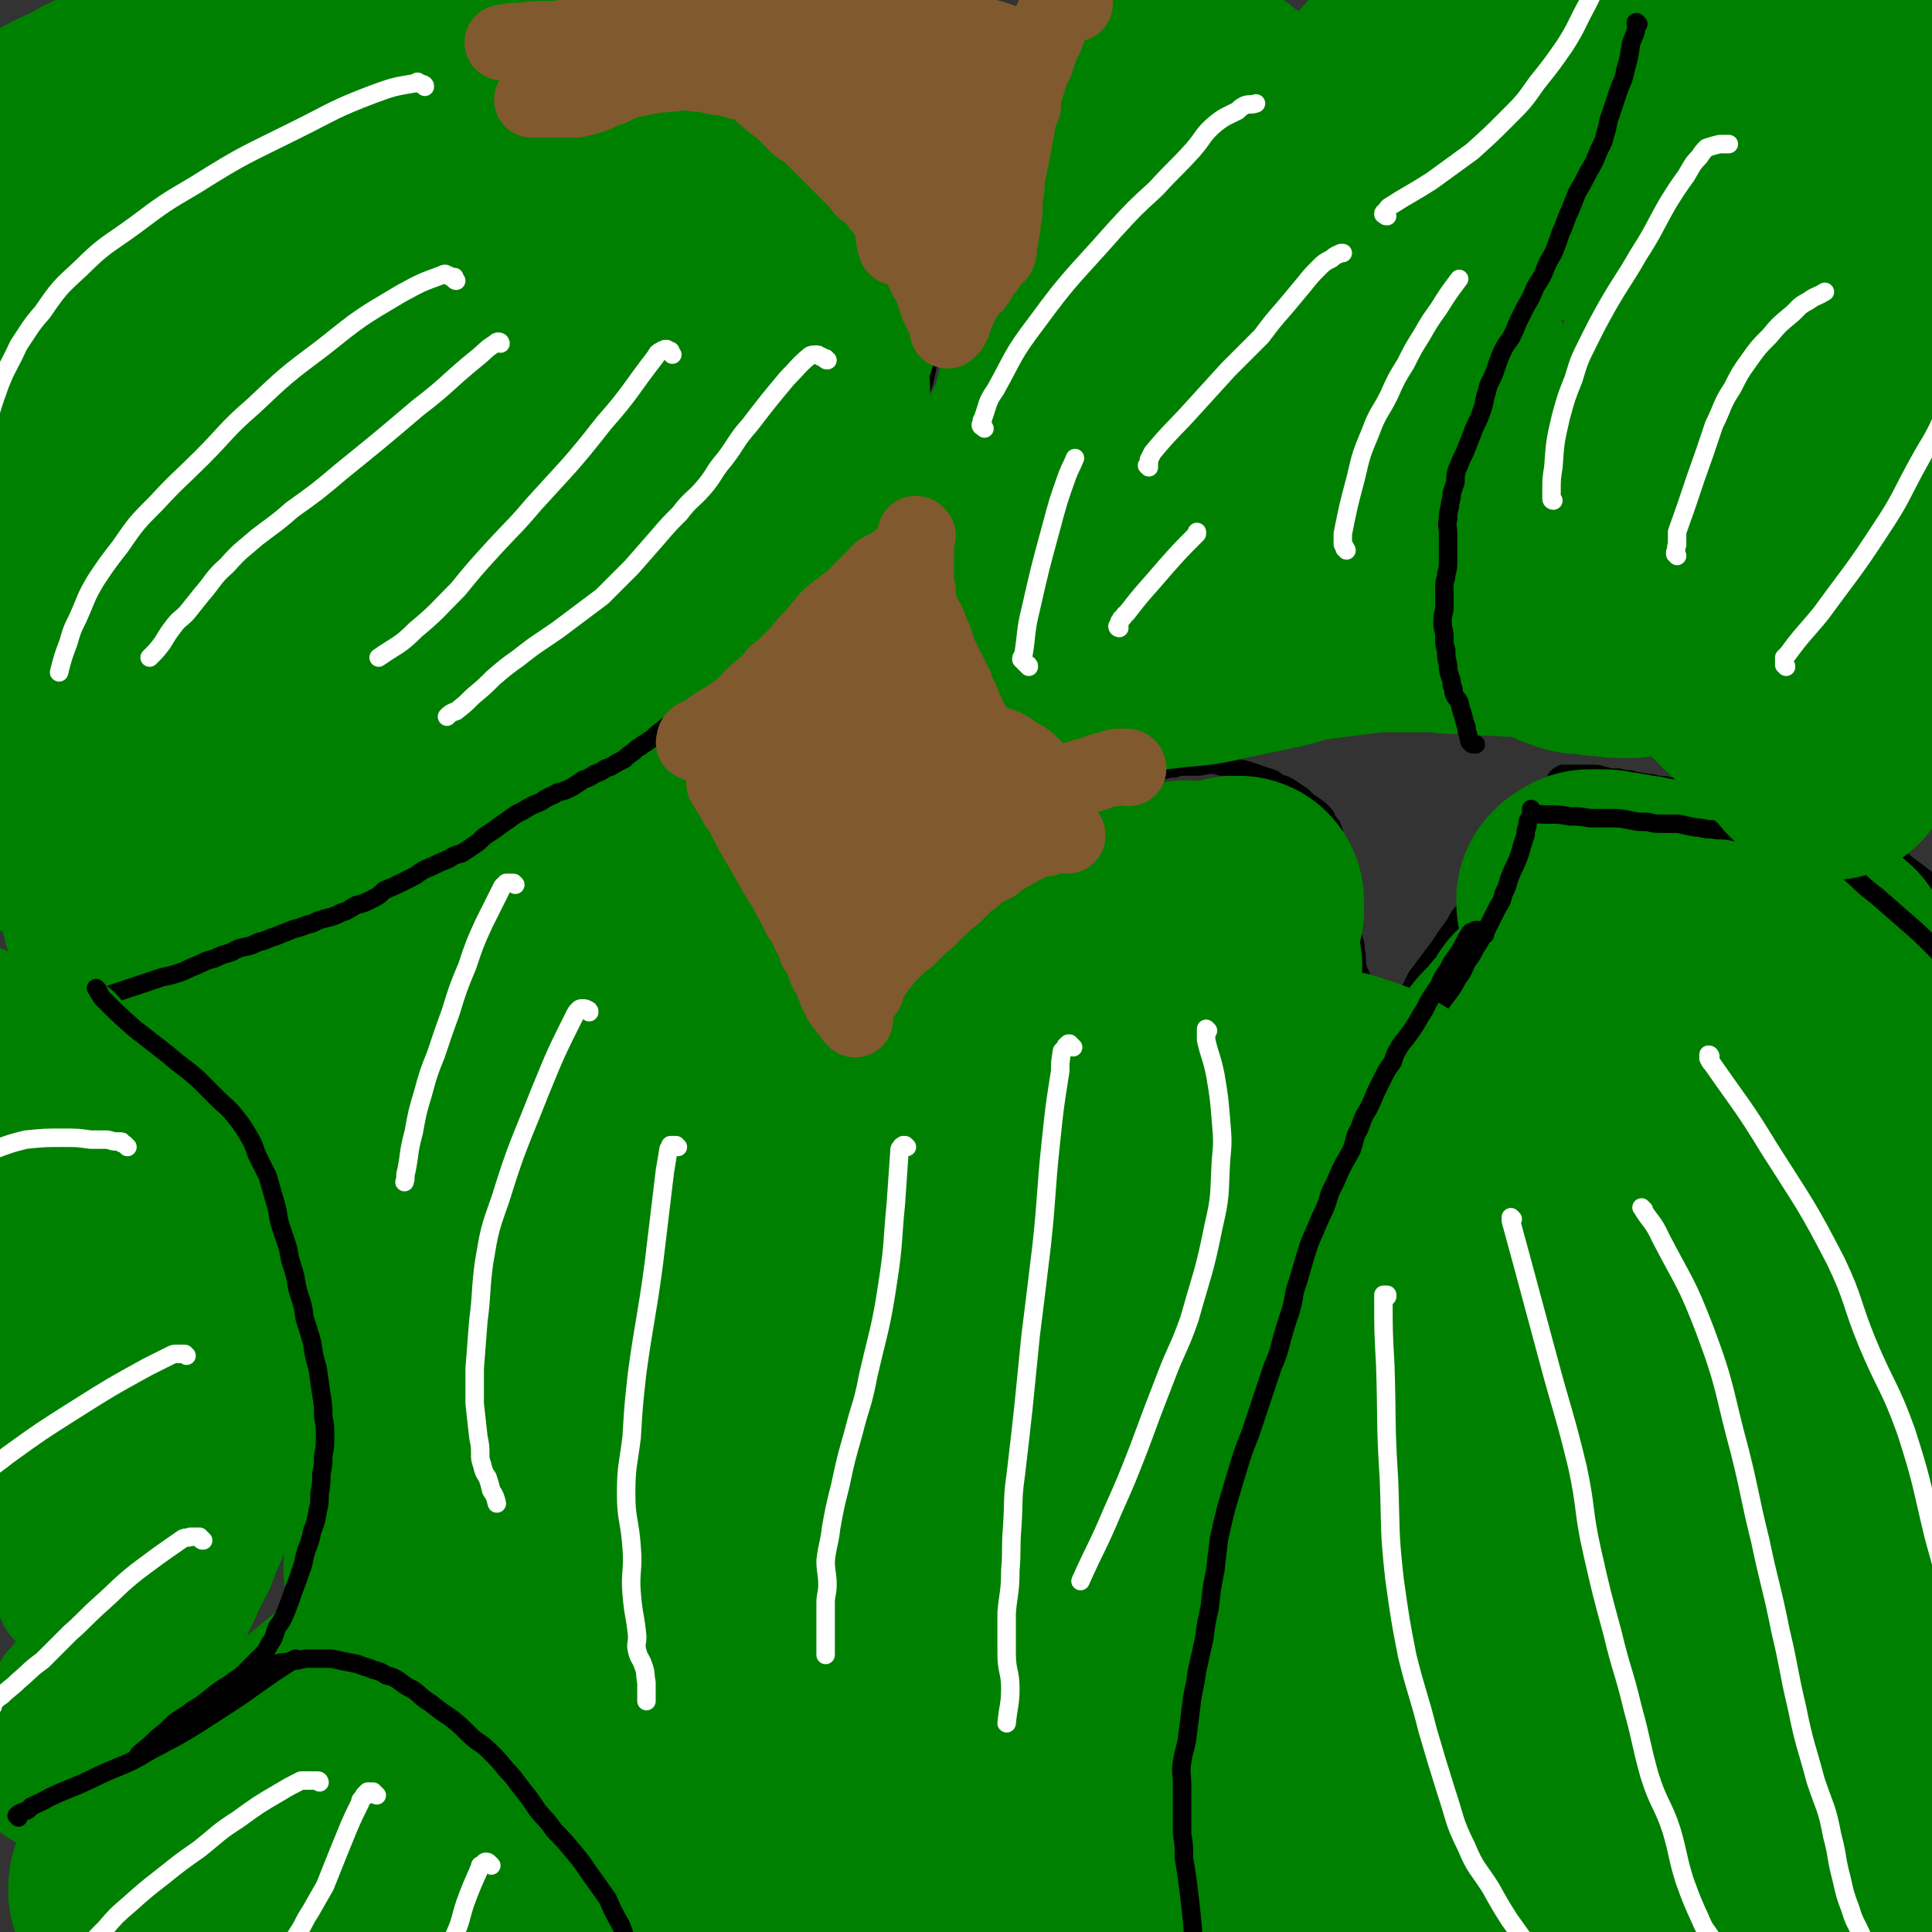 <svg viewBox='0 0 1046 1046' version='1.1' xmlns='http://www.w3.org/2000/svg' xmlns:xlink='http://www.w3.org/1999/xlink'><rect x="0" y="0" width="1046" height="1046" fill="#333333" stroke="none"/><g fill='none' stroke='#000000' stroke-width='10' stroke-linecap='round' stroke-linejoin='round'><path d='M1044,477c0,0 0,0 -1,-1 -8,-6 -12,-9 -17,-13 -1,-1 3,3 4,5 1,0 0,0 -1,-1 -1,0 -1,0 -2,-1 -1,0 -1,0 -1,-1 -1,0 -1,0 -2,-1 -2,-1 -2,-1 -3,-2 -2,-1 -2,-1 -5,-2 -3,-2 -3,-2 -7,-4 -3,-2 -3,-2 -7,-4 -4,-2 -4,-2 -9,-4 -4,-2 -4,-2 -8,-4 -5,-2 -5,-2 -9,-3 -5,-2 -6,-2 -11,-3 -4,-1 -4,-1 -8,-2 -4,-1 -4,-1 -8,-2 -3,-1 -3,0 -7,-1 -3,0 -3,0 -6,-1 -4,-1 -4,-1 -8,-2 -4,-1 -4,-1 -8,-2 -4,0 -4,0 -8,0 -4,-1 -4,-2 -8,-2 -3,-1 -3,-1 -7,-1 -2,-1 -2,-1 -5,-1 -3,-1 -3,0 -5,-1 -2,0 -2,0 -4,-1 -2,0 -2,0 -4,0 -2,-1 -2,-1 -4,-1 -2,0 -2,0 -4,0 -2,-1 -2,-1 -3,-1 -3,-1 -3,-1 -5,-1 -2,0 -2,0 -4,0 -2,0 -2,0 -3,0 -2,0 -2,0 -3,0 -1,0 -1,0 -2,0 -2,0 -2,0 -3,0 -1,0 -1,0 -2,0 -2,1 -2,1 -3,2 -2,3 -1,3 -3,6 -2,3 -2,2 -5,5 -3,4 -3,4 -6,8 -3,4 -3,4 -6,8 -3,4 -3,4 -6,8 -3,4 -3,4 -6,7 -2,4 -2,4 -4,8 -3,3 -3,3 -5,7 -2,4 -2,4 -4,7 -3,4 -3,4 -5,8 -3,3 -3,3 -5,7 -2,3 -2,3 -5,7 -2,3 -2,3 -4,6 -3,4 -3,4 -6,8 -3,4 -3,4 -6,8 -2,4 -2,4 -4,8 -2,2 -1,2 -3,5 -1,2 -1,2 -2,4 -1,2 -1,2 -2,4 -2,3 -2,3 -3,6 -2,4 -1,4 -3,7 -1,3 -1,3 -3,6 -1,3 -1,3 -3,6 -1,3 -1,3 -2,6 -2,3 -2,3 -3,6 -2,4 -2,4 -4,8 -1,4 -1,4 -3,7 -1,4 -1,4 -3,7 -2,4 -2,4 -4,7 -2,4 -1,4 -3,8 -2,3 -2,3 -3,6 -2,4 -2,4 -4,7 -2,4 -2,4 -4,8 -2,4 -2,4 -4,7 -2,5 -1,5 -3,9 -3,4 -3,4 -5,8 -2,4 -2,4 -4,8 -2,4 -2,4 -4,8 -1,3 -1,3 -3,6 -2,3 -2,3 -3,7 -2,3 -2,3 -3,6 -2,4 -2,4 -4,8 -1,3 -1,3 -2,6 -2,3 -2,3 -3,7 -1,4 -1,4 -2,8 -2,5 -2,5 -3,9 -2,4 -2,4 -3,7 -1,5 -1,5 -3,9 -1,4 -1,4 -3,8 -2,4 -2,4 -4,9 -2,4 -2,4 -4,8 -2,4 -2,4 -4,8 -2,4 -1,4 -3,8 -2,4 -2,4 -3,7 -1,3 -1,3 -2,5 -1,4 -1,4 -2,7 -1,3 -1,3 -2,7 -1,3 -1,3 -1,7 -1,3 -1,3 -1,6 0,3 -1,4 0,7 0,3 0,3 1,7 1,3 2,3 3,7 1,4 1,4 2,8 1,5 1,5 2,10 1,4 1,4 2,8 0,4 0,5 1,9 1,4 1,4 2,7 0,4 0,4 1,8 0,4 0,4 1,7 0,4 0,4 1,8 0,4 0,4 1,8 0,4 0,4 1,8 1,5 1,5 2,9 1,5 1,5 2,9 1,5 1,5 2,9 1,5 1,5 2,10 2,5 2,5 4,11 1,6 2,6 3,12 2,6 2,6 4,12 3,6 2,6 5,12 2,5 3,5 5,10 2,5 2,5 4,10 4,5 4,5 8,10 5,7 5,7 10,13 '/><path d='M970,437c0,0 -1,0 -1,-1 0,0 1,0 1,0 -1,0 -1,0 -1,1 -1,0 -1,0 -1,0 -1,0 -1,0 -1,0 -1,-1 -1,-1 -1,-1 -1,-1 -1,0 -2,-1 0,0 0,0 -1,-1 0,0 0,0 -1,-1 -1,0 -1,0 -2,-1 -4,-4 -4,-4 -8,-8 -4,-4 -4,-4 -8,-8 -4,-4 -3,-4 -7,-9 -3,-3 -3,-3 -6,-7 -2,-4 -2,-4 -5,-8 -2,-4 -2,-4 -4,-7 -2,-4 -2,-4 -4,-7 -3,-4 -3,-3 -5,-7 -3,-4 -3,-4 -5,-8 -3,-5 -3,-5 -5,-9 -2,-6 -1,-6 -3,-11 -2,-6 -2,-6 -4,-12 -2,-6 -2,-6 -4,-12 -2,-6 -2,-6 -4,-13 -1,-7 -1,-7 -2,-14 -2,-8 -2,-8 -3,-17 -1,-8 -1,-8 -2,-16 0,-8 0,-8 -1,-16 -1,-8 -1,-8 -2,-16 -1,-9 -1,-9 -1,-17 -1,-8 -1,-8 -2,-17 -1,-9 -1,-9 -2,-17 0,-10 0,-10 0,-19 0,-9 0,-9 0,-19 0,-8 0,-8 0,-17 0,-8 -1,-8 -1,-16 0,-8 0,-8 0,-16 1,-7 0,-7 1,-13 1,-7 1,-7 3,-14 2,-7 2,-7 4,-13 2,-7 2,-6 5,-12 3,-6 3,-6 6,-12 3,-5 3,-5 5,-10 3,-6 2,-6 4,-11 2,-4 1,-5 3,-9 1,-4 2,-4 3,-8 2,-3 2,-3 3,-7 2,-3 2,-3 4,-6 2,-2 3,-2 5,-5 '/><path d='M449,612c0,0 0,0 -1,-1 0,0 0,0 0,0 0,0 0,0 -1,0 0,0 0,0 -1,0 0,0 0,0 -1,0 -1,0 -1,0 -1,0 -1,0 -1,0 -2,0 0,0 0,0 -1,0 -1,0 -1,0 -2,0 -5,2 -4,2 -9,3 -3,1 -3,1 -6,2 -2,0 -2,0 -4,0 -1,0 -1,0 -2,-1 -1,0 -1,0 -2,-1 0,0 0,0 -1,-1 -1,-1 -1,0 -1,-1 -1,-1 -1,-1 -1,-2 0,-1 0,-1 0,-2 0,-1 0,-1 0,-2 0,-3 0,-3 0,-6 0,-4 0,-4 0,-8 1,-6 1,-6 1,-12 0,-7 1,-7 1,-14 0,-8 0,-8 -1,-16 0,-8 0,-8 -1,-16 -1,-7 -1,-7 -2,-14 0,-5 0,-5 -1,-10 -1,-3 -1,-3 -1,-7 -1,-3 -1,-3 -1,-6 0,-2 1,-2 1,-5 0,-3 0,-3 -1,-6 0,-3 0,-3 -1,-6 -1,-2 -1,-3 -2,-5 -2,-3 -2,-3 -5,-6 -2,-2 -2,-2 -4,-5 -2,-3 -2,-3 -4,-6 -2,-3 -1,-4 -4,-7 -2,-3 -3,-3 -5,-6 -3,-4 -3,-4 -6,-8 -3,-4 -3,-4 -7,-8 -4,-5 -4,-4 -9,-9 -3,-3 -3,-3 -7,-7 -3,-3 -3,-3 -6,-6 -3,-2 -3,-2 -5,-5 -3,-2 -3,-2 -5,-3 -2,-1 -3,-1 -5,-2 -2,-1 -2,0 -4,-1 -1,-1 -1,-1 -2,-2 -1,0 -1,-1 -1,-1 0,0 1,0 1,1 '/><path d='M423,615c0,-1 -1,-1 -1,-1 -1,0 -1,0 -1,0 -1,0 0,0 0,0 1,0 1,0 2,-1 5,-2 6,-2 11,-5 7,-3 7,-3 14,-7 5,-4 5,-4 9,-9 5,-5 4,-6 8,-12 4,-5 4,-5 7,-11 2,-5 2,-5 5,-11 2,-5 2,-5 4,-10 1,-4 1,-4 3,-7 1,-5 1,-5 4,-8 3,-5 3,-5 6,-10 5,-6 4,-6 9,-12 5,-6 6,-6 11,-11 5,-5 5,-5 10,-10 3,-3 3,-3 6,-6 2,-2 2,-3 4,-5 3,-2 3,-2 6,-5 4,-3 4,-2 8,-6 4,-3 4,-4 9,-7 4,-4 4,-5 9,-8 4,-4 4,-4 8,-7 4,-3 4,-3 8,-6 4,-2 4,-2 8,-4 4,-3 4,-3 8,-5 2,-2 2,-2 5,-3 3,-2 3,-2 7,-4 2,-1 3,-1 5,-2 3,-1 3,-1 5,-2 3,-1 3,-1 5,-1 3,-1 3,-2 5,-2 3,-1 3,-1 6,-1 3,-1 3,-1 6,-1 3,0 3,0 6,0 4,0 4,-1 7,-1 3,0 3,0 6,1 4,0 4,0 7,1 3,0 3,0 7,1 3,1 3,1 6,2 3,1 3,1 6,2 3,1 3,1 5,3 4,1 4,1 7,3 3,2 3,2 6,4 3,3 3,3 6,5 3,2 3,2 5,4 2,2 2,3 3,5 2,2 2,2 3,5 1,3 0,3 1,7 1,4 1,4 2,8 1,4 1,4 2,9 1,5 1,5 2,10 1,5 0,5 1,10 1,6 1,6 2,11 1,5 2,5 2,10 1,4 0,5 1,9 1,3 1,2 2,5 1,2 2,2 2,5 1,2 1,2 2,4 0,2 0,2 1,4 1,1 1,0 2,2 0,1 0,1 0,2 '/><path d='M400,1045c0,-1 0,-1 -1,-1 0,-1 0,-1 0,-1 0,0 -1,0 -1,0 0,0 0,-1 -1,-1 0,0 0,1 -1,1 -1,0 -1,0 -1,0 -1,0 -1,0 -1,0 -1,0 -1,0 -1,0 -1,0 -1,-1 -1,-1 -1,0 -1,0 -1,-1 -1,0 -2,0 -2,-1 -5,-5 -5,-5 -9,-10 -8,-10 -8,-10 -15,-20 -8,-9 -7,-10 -15,-19 -6,-7 -6,-7 -12,-14 -5,-5 -5,-6 -11,-10 -5,-5 -5,-4 -10,-8 -4,-3 -4,-3 -9,-6 -4,-3 -4,-3 -9,-6 -4,-2 -4,-3 -9,-4 -5,-2 -5,-2 -11,-3 -6,-2 -6,-2 -12,-3 -5,-1 -5,-1 -10,-2 -4,0 -4,0 -8,0 -3,0 -3,0 -6,0 -2,0 -2,1 -5,0 -4,0 -4,0 -7,0 -4,-1 -4,-1 -8,-2 -5,0 -5,-1 -9,-1 -4,-1 -4,-1 -8,-1 -4,-1 -4,-1 -9,-1 -5,-1 -5,-1 -10,-1 -6,0 -6,0 -12,0 -7,0 -7,0 -14,0 -7,1 -7,1 -14,1 -7,1 -7,0 -14,1 -7,1 -7,1 -13,2 -7,2 -7,3 -13,6 -6,3 -6,3 -11,6 -4,2 -4,2 -7,6 -3,2 -3,2 -6,5 -2,3 -3,3 -5,6 -3,4 -3,4 -5,9 -2,6 -2,6 -3,12 -2,6 -1,7 -2,13 -2,7 -2,7 -3,15 0,7 1,7 1,14 -1,7 -1,7 -1,15 0,7 0,7 1,13 1,5 2,5 4,10 '/><path d='M27,955c0,-1 -1,-1 -1,-1 0,-1 1,-1 1,-1 1,0 1,-1 2,-1 1,0 1,0 3,-1 2,-1 2,-1 5,-1 3,-1 3,-1 6,-2 4,-1 4,-1 7,-2 4,-1 4,-1 7,-3 4,-1 4,-1 7,-2 4,-1 4,-2 8,-3 5,-1 5,-1 10,-3 5,-1 5,-1 10,-3 5,-3 5,-3 11,-5 5,-3 5,-3 10,-6 6,-4 6,-4 12,-8 5,-4 5,-4 10,-8 4,-5 4,-5 8,-10 4,-4 4,-4 8,-9 3,-5 3,-5 6,-10 3,-4 3,-4 5,-8 2,-3 1,-3 3,-6 1,-3 1,-3 2,-6 0,-4 0,-4 1,-7 0,-3 0,-3 0,-6 1,-2 1,-2 1,-5 0,-2 0,-2 0,-5 0,-2 0,-2 0,-3 0,-2 0,-2 1,-4 0,-2 0,-2 0,-4 0,-2 0,-2 0,-4 0,-3 0,-3 0,-6 0,-4 -1,-4 -1,-7 -1,-5 -1,-5 -2,-10 0,-5 1,-5 1,-10 -1,-5 -1,-5 -1,-10 -1,-6 -1,-6 -2,-11 -1,-5 -1,-5 -3,-10 -1,-4 -2,-3 -4,-7 -2,-3 -2,-3 -4,-6 -2,-2 -2,-2 -3,-5 -2,-2 -2,-2 -3,-5 -2,-4 -2,-4 -4,-8 -2,-5 -3,-4 -5,-9 -3,-4 -3,-4 -5,-9 -2,-4 -2,-4 -4,-9 -2,-3 -2,-3 -3,-7 -1,-3 -1,-3 -2,-6 -1,-4 -1,-4 -2,-8 -1,-4 -1,-4 -3,-8 -2,-4 -2,-4 -4,-9 -1,-4 -1,-4 -3,-9 -2,-4 -3,-4 -5,-9 -2,-4 -1,-4 -3,-9 -1,-5 -2,-5 -3,-10 -2,-5 -2,-5 -4,-11 -3,-5 -3,-5 -5,-11 -3,-6 -4,-6 -7,-12 -4,-7 -4,-7 -8,-14 -5,-8 -5,-8 -10,-15 -5,-7 -5,-7 -10,-14 -6,-7 -5,-8 -11,-15 -6,-7 -7,-7 -13,-14 -5,-7 -5,-7 -9,-14 -5,-7 -5,-7 -8,-14 -4,-5 -3,-5 -7,-11 -2,-5 -2,-5 -5,-10 -3,-4 -3,-4 -5,-7 -1,-3 -1,-3 -2,-5 '/><path d='M62,542c-1,0 -1,0 -1,-1 -1,0 0,0 0,-1 0,0 0,0 0,-1 0,0 0,0 0,-1 0,0 0,0 0,0 1,-1 1,-1 1,-2 2,0 2,0 3,0 12,-3 13,-2 25,-5 9,-2 9,-2 19,-5 6,-2 7,-2 13,-5 5,-2 5,-3 10,-5 4,-2 4,-3 9,-5 5,-2 6,-2 11,-4 6,-3 6,-3 12,-6 7,-3 7,-3 13,-6 6,-3 6,-3 12,-7 5,-4 5,-4 11,-9 5,-4 5,-4 10,-8 4,-4 5,-4 9,-7 5,-3 5,-3 10,-5 3,-3 4,-3 8,-5 3,-2 3,-2 7,-3 3,-2 3,-2 6,-4 3,-2 3,-2 6,-4 3,-2 3,-2 7,-4 3,-3 3,-3 6,-6 5,-3 5,-2 9,-5 5,-3 5,-3 9,-6 5,-3 5,-3 10,-6 5,-2 5,-2 9,-5 4,-1 4,-1 8,-3 3,-1 3,-1 7,-2 2,-2 2,-2 5,-3 2,-2 2,-2 4,-3 3,-2 3,-2 6,-4 3,-2 3,-2 6,-4 4,-3 4,-2 8,-5 3,-2 3,-2 6,-4 3,-3 3,-3 6,-6 3,-3 3,-3 6,-6 3,-2 3,-2 6,-5 3,-4 3,-4 6,-8 3,-3 3,-3 6,-5 4,-3 4,-3 7,-6 4,-3 4,-3 8,-6 4,-4 4,-4 8,-7 5,-4 5,-4 9,-8 4,-4 4,-4 8,-8 3,-3 3,-3 7,-7 3,-4 3,-4 7,-8 3,-3 3,-3 6,-7 3,-4 3,-4 6,-7 3,-4 3,-4 6,-7 2,-4 2,-4 5,-8 3,-4 3,-4 6,-8 2,-5 2,-5 5,-9 3,-4 3,-4 5,-8 3,-4 3,-4 6,-9 2,-4 2,-4 5,-8 2,-4 2,-4 3,-8 2,-4 2,-4 4,-8 1,-4 1,-4 3,-8 1,-4 1,-4 2,-9 1,-4 1,-4 1,-8 1,-5 1,-5 2,-11 0,-5 0,-5 0,-11 0,-5 0,-6 -1,-11 -1,-6 -1,-6 -3,-11 -2,-4 -2,-4 -5,-8 -1,-4 -1,-4 -3,-7 -2,-2 -1,-2 -3,-5 -2,-2 -2,-1 -3,-3 -1,-2 -1,-2 -3,-3 -2,-1 -2,-1 -3,-3 -2,-1 -2,-2 -4,-3 -3,-2 -3,-2 -5,-4 -2,-2 -2,-2 -4,-4 -3,-2 -3,-3 -5,-5 -4,-3 -4,-3 -7,-5 -4,-3 -4,-3 -8,-6 -4,-3 -4,-3 -8,-6 -4,-3 -4,-2 -8,-6 -3,-2 -3,-3 -6,-5 -4,-3 -4,-3 -7,-5 -3,-2 -4,-1 -7,-3 -3,-1 -3,-1 -6,-2 -3,0 -3,0 -6,-1 -3,-1 -3,-2 -6,-4 -3,-3 -3,-3 -6,-4 -3,-2 -3,-3 -7,-3 -3,-1 -3,0 -6,1 -4,0 -4,-1 -7,0 -2,0 -2,0 -5,0 -2,0 -2,0 -5,0 -2,0 -2,0 -4,0 -3,-1 -3,0 -6,0 -3,0 -3,-1 -5,0 -4,0 -4,0 -8,0 -4,0 -4,0 -9,0 -6,0 -6,1 -12,1 -6,1 -6,0 -11,1 -5,0 -5,1 -10,1 -4,0 -4,0 -8,0 -4,1 -4,0 -8,1 -5,0 -5,0 -10,1 -5,1 -5,2 -10,3 -6,2 -6,1 -13,3 -7,2 -7,2 -13,4 -7,2 -7,2 -13,4 -5,1 -6,-1 -11,0 -4,1 -5,0 -8,3 -3,2 -2,2 -4,6 -1,2 -1,2 -1,4 0,1 0,1 0,2 '/><path d='M207,90c0,-1 -1,-1 -1,-1 0,-1 0,-1 0,-1 0,-1 0,-1 0,-1 0,-1 0,-1 0,-1 0,-1 0,-1 0,-1 0,-1 0,-1 0,-2 0,-1 0,-1 1,-2 4,-8 5,-8 10,-15 4,-6 4,-6 8,-12 3,-5 4,-5 7,-10 3,-4 3,-4 7,-9 2,-4 2,-4 5,-9 2,-4 2,-4 5,-9 3,-4 3,-4 6,-8 3,-5 3,-5 6,-9 3,-4 3,-4 6,-8 '/><path d='M595,27c0,0 0,-1 -1,-1 0,0 0,0 -1,0 -1,1 -1,0 -2,1 -1,0 -1,0 -2,0 -1,1 -1,1 -2,1 0,1 -1,1 -1,1 -3,5 -3,5 -5,10 -2,3 -2,3 -4,5 -1,2 -1,2 -1,3 -2,3 -2,3 -3,5 -1,2 -1,2 -2,5 -1,2 -1,3 -2,5 -1,3 -1,3 -2,6 -2,3 -2,3 -3,6 -1,4 -1,4 -2,7 -1,4 -1,4 -2,8 -1,5 -1,5 -2,10 -1,4 -2,4 -3,8 -1,4 -1,4 -2,8 -2,4 -1,5 -3,9 -1,5 -1,5 -3,9 -1,4 -1,4 -3,8 -2,5 -2,5 -4,10 -1,4 -1,4 -2,9 -2,5 -2,5 -4,10 -2,4 -1,4 -3,9 -1,5 -1,5 -3,9 -1,5 -1,5 -2,10 -1,4 -1,4 -3,8 -1,4 -1,4 -2,9 -1,4 -1,4 -2,9 -1,4 -1,4 -1,9 -1,4 -1,4 -2,9 0,4 0,3 -1,7 0,4 0,4 0,8 -1,3 -1,3 -1,6 0,4 0,4 0,7 -1,4 -1,4 -1,8 0,4 0,4 0,7 0,4 0,4 0,8 0,4 -1,4 -1,8 0,3 0,3 -1,7 0,2 0,2 0,5 0,3 0,3 0,6 0,3 0,3 0,5 1,2 0,2 1,4 0,2 0,2 1,4 0,2 0,2 0,4 0,2 0,2 1,4 0,1 0,1 0,2 0,2 0,2 0,3 0,1 0,1 0,1 0,1 0,1 0,1 0,1 0,1 0,1 0,1 0,1 1,1 0,1 0,0 1,1 1,0 1,0 3,1 2,1 2,1 4,2 3,1 3,1 7,3 3,1 3,2 7,3 4,2 4,2 9,4 5,2 5,2 10,3 4,2 4,2 8,3 5,2 5,2 10,3 4,2 4,2 9,3 4,1 4,2 9,3 4,1 4,1 9,2 5,1 5,1 10,1 5,1 5,2 11,2 6,1 6,1 12,1 6,0 6,0 11,0 5,1 5,1 10,0 5,0 5,-2 9,-3 4,-1 4,0 9,0 4,-1 4,-1 8,0 4,0 4,1 8,1 3,0 3,-1 6,-1 2,0 2,1 4,1 2,0 2,0 4,0 1,0 1,0 2,0 1,0 1,0 3,0 1,0 1,0 2,0 1,0 1,0 3,0 1,0 1,0 3,0 3,0 3,0 6,0 3,0 3,0 6,0 4,0 4,0 7,1 4,0 4,0 7,0 4,0 4,0 8,0 3,0 3,0 7,0 4,0 4,0 8,0 4,0 4,0 7,0 3,0 3,0 6,0 3,0 3,0 5,0 3,-1 3,-1 5,-1 2,0 2,0 4,0 3,-1 3,-1 5,-1 3,0 3,0 6,0 3,0 3,0 5,-1 3,0 3,0 6,-1 4,0 4,0 7,0 4,0 4,0 7,-1 3,0 3,0 6,-1 3,0 3,0 6,-1 2,0 2,0 5,-1 3,-1 3,-1 5,-2 3,-1 3,-1 6,-2 2,0 2,0 4,-1 2,-1 2,-1 4,-2 2,-1 2,-1 4,-1 2,-1 2,-1 3,-2 2,0 2,0 3,-1 2,-1 2,-1 3,-2 2,-1 2,-1 5,-2 4,-1 4,-1 8,-3 6,-3 6,-3 12,-6 5,-3 5,-4 10,-7 '/><path d='M619,1c0,0 -1,0 -1,-1 0,0 0,0 0,0 -1,0 -1,0 -1,0 -1,1 -1,1 -2,2 -1,1 -1,1 -2,2 -4,10 -4,10 -7,20 -4,13 -4,13 -9,26 -3,11 -3,11 -8,22 -3,9 -4,9 -7,19 '/></g>
<g fill='none' stroke='#008000' stroke-width='41' stroke-linecap='round' stroke-linejoin='round'><path d='M776,1037c0,0 0,0 -1,-1 0,0 0,1 0,1 0,0 0,0 -1,0 0,0 0,0 -1,0 0,0 0,0 -1,0 0,0 0,0 -1,0 -1,0 -1,0 -1,0 -1,0 -1,0 -1,0 -1,0 -1,0 -3,0 -2,0 -2,1 -4,0 -2,-1 -2,-1 -4,-3 -3,-3 -3,-3 -6,-6 -3,-4 -3,-4 -6,-8 -3,-4 -3,-4 -6,-8 -3,-7 -3,-7 -5,-14 -4,-9 -4,-9 -8,-18 -3,-10 -4,-10 -7,-20 -3,-10 -3,-10 -6,-20 -2,-8 -2,-8 -3,-17 0,-8 0,-8 1,-16 1,-8 2,-8 4,-16 3,-8 3,-8 7,-16 5,-10 5,-10 11,-20 6,-9 6,-9 12,-17 5,-7 5,-7 11,-13 4,-5 4,-5 9,-9 2,-2 3,-2 6,-4 2,-1 2,0 4,0 2,-1 2,-1 3,0 1,0 1,0 2,1 0,1 0,1 1,1 '/></g>
<g fill='none' stroke='#008000' stroke-width='135' stroke-linecap='round' stroke-linejoin='round'><path d='M869,942c0,0 -1,-1 -1,-1 -1,0 -1,1 -1,1 -1,0 -1,0 -2,0 -1,0 -1,0 -2,0 -1,0 -1,-1 -2,0 -5,2 -5,2 -10,4 -4,1 -4,1 -8,2 -6,1 -6,1 -11,2 -7,1 -7,1 -14,2 -7,1 -8,0 -15,1 -7,0 -7,0 -15,0 -5,-1 -5,-1 -11,-3 -4,-1 -5,-1 -8,-3 -4,-3 -4,-3 -7,-7 -3,-6 -4,-6 -6,-12 -3,-7 -3,-8 -4,-16 -2,-10 -2,-11 0,-21 1,-14 1,-14 5,-27 4,-14 4,-14 11,-27 6,-14 6,-14 15,-28 8,-13 8,-13 18,-26 9,-11 9,-11 19,-21 9,-9 9,-9 19,-16 9,-7 9,-7 19,-13 7,-5 8,-5 16,-9 7,-3 7,-3 15,-5 6,-1 6,-1 13,-2 5,0 5,0 10,1 3,1 4,1 7,3 3,3 4,3 6,6 2,5 3,5 3,10 0,7 0,7 -2,15 -2,10 -3,10 -7,20 -5,12 -6,12 -12,24 -8,13 -8,13 -17,25 -7,12 -7,12 -15,22 -7,9 -7,9 -14,17 -5,5 -5,5 -11,10 -5,3 -6,3 -12,5 -7,2 -7,2 -15,2 -8,0 -9,1 -17,-2 -9,-2 -10,-2 -16,-8 -8,-6 -8,-7 -13,-16 -6,-12 -6,-13 -8,-26 -4,-14 -4,-14 -4,-28 -1,-14 -1,-14 1,-28 2,-13 2,-13 7,-25 4,-13 5,-13 12,-25 7,-13 8,-13 16,-24 9,-12 9,-12 18,-22 9,-10 9,-10 18,-20 8,-8 8,-8 17,-16 7,-6 7,-6 14,-12 5,-4 5,-4 10,-8 3,-2 3,-2 7,-4 1,-1 2,-1 2,0 1,2 0,2 0,4 0,3 1,3 0,7 0,6 0,6 -2,12 -3,9 -3,9 -6,17 -4,10 -4,10 -9,19 -4,8 -5,8 -9,16 -4,7 -4,7 -9,13 -4,6 -4,6 -9,11 -4,5 -4,4 -9,9 -4,4 -4,4 -9,8 -4,3 -5,3 -9,7 -4,3 -4,3 -8,6 -4,3 -4,3 -8,7 -3,2 -2,3 -5,5 -3,2 -3,2 -5,4 -3,2 -3,2 -5,4 -2,1 -2,1 -4,2 -3,2 -3,2 -5,3 -3,2 -3,2 -5,3 -2,2 -2,2 -4,4 -2,1 -2,2 -3,2 -1,1 -2,1 -3,1 -1,0 -1,-1 -2,-2 -1,-1 -1,-1 -2,-2 -2,-2 -2,-1 -3,-4 -2,-3 -2,-3 -3,-7 -2,-6 -2,-6 -2,-12 -1,-9 -1,-9 0,-18 0,-11 0,-11 1,-22 1,-11 1,-11 4,-22 3,-10 3,-10 7,-20 4,-10 4,-10 8,-20 5,-9 5,-9 10,-17 4,-7 5,-7 9,-14 3,-6 3,-6 7,-11 3,-5 3,-5 6,-10 4,-4 4,-4 7,-8 3,-4 3,-4 6,-8 3,-3 2,-4 5,-7 3,-3 3,-3 6,-6 2,-3 2,-3 4,-5 2,-2 2,-2 4,-5 1,-1 1,-1 2,-2 1,-2 0,-2 1,-3 0,0 1,0 1,0 1,0 1,0 2,0 0,0 0,0 1,0 0,0 -1,0 -1,0 0,1 0,1 -1,1 0,0 0,1 0,1 -1,0 -1,0 -2,0 0,1 0,1 0,1 0,1 0,1 0,1 0,1 0,1 0,1 0,0 0,0 -1,0 0,0 0,1 -1,1 0,0 0,-1 0,-1 -1,1 0,1 0,1 -1,1 -1,1 -1,1 -1,1 -1,1 -2,1 0,1 -1,1 -1,1 -1,2 -1,2 -2,3 -1,1 -1,1 -2,3 -1,2 -1,2 -3,4 -1,1 -1,1 -2,3 -2,3 -2,3 -3,5 -2,3 -2,3 -3,6 -2,3 -2,3 -4,6 -2,3 -2,3 -3,6 -2,3 -2,3 -4,7 -2,4 -2,4 -4,8 -2,4 -2,4 -4,9 -3,5 -3,5 -5,11 -3,7 -4,7 -7,13 -3,7 -2,7 -6,13 -4,7 -4,7 -8,13 -3,5 -3,5 -6,9 -3,4 -3,4 -6,8 -3,3 -3,3 -5,7 -2,3 -2,3 -4,6 -2,3 -2,3 -3,5 -2,3 -2,3 -3,6 -2,3 -2,3 -4,6 -2,3 -2,3 -4,6 -2,2 -2,2 -4,5 -2,2 -2,2 -3,5 -2,1 -2,1 -3,3 -1,2 -1,2 -2,3 -2,2 -2,2 -3,4 -1,2 -1,2 -2,5 -1,2 -1,2 -2,4 -1,2 -1,2 -2,4 -1,2 -1,2 -1,4 0,2 0,2 0,3 0,2 0,2 0,4 -1,1 -1,1 -2,2 0,1 0,1 0,2 -1,1 -1,1 -1,1 0,1 0,1 0,2 0,0 0,0 0,1 -1,0 -1,0 -1,1 0,0 0,0 -1,1 0,1 0,1 -1,2 0,1 0,1 -1,2 0,0 0,1 -1,1 0,1 0,1 0,2 -1,1 -1,1 -1,2 -1,1 -1,1 -1,2 -1,0 -1,0 -1,1 -1,1 -1,1 -1,2 -1,1 -1,1 -1,2 -1,1 -1,1 -1,2 -1,0 -1,0 -1,1 -1,1 -1,1 -1,2 -1,1 -1,1 -1,2 -1,1 -1,1 -1,2 -1,1 -1,1 -1,2 -1,1 -1,0 -1,1 -1,1 -1,1 -1,2 -1,1 -1,1 -2,2 0,0 0,0 0,0 0,1 0,1 0,1 0,1 0,1 0,2 0,1 0,1 0,1 0,1 0,1 0,1 0,1 0,1 0,2 0,1 0,1 0,2 0,1 0,1 0,2 0,1 0,1 0,2 0,1 0,1 0,2 0,1 0,1 0,3 1,1 0,1 1,3 0,2 0,2 1,3 0,2 1,2 1,4 1,2 1,2 2,4 1,2 1,2 2,4 1,2 1,2 2,4 1,3 1,3 3,5 1,3 1,3 2,5 1,3 2,3 3,6 1,4 1,4 2,8 2,3 2,3 3,7 2,4 2,4 3,9 1,5 1,5 2,10 1,5 1,5 1,11 1,5 1,5 2,11 0,6 0,6 1,12 1,8 1,8 1,15 1,6 1,6 2,13 1,7 1,7 2,14 0,7 0,7 1,14 0,5 0,5 1,9 0,4 0,4 0,8 1,3 1,3 1,6 0,3 0,3 1,6 0,2 0,2 0,5 1,3 1,3 2,6 0,2 0,2 1,5 0,2 0,2 1,4 0,2 0,2 1,3 0,1 0,1 1,2 0,0 0,-1 0,-1 1,0 1,0 1,0 0,0 0,0 1,1 0,0 0,0 1,0 0,0 0,0 0,0 0,-1 0,-1 -1,-2 0,0 0,-1 0,-1 -1,-2 -1,-2 -2,-3 -1,-4 -1,-4 -2,-8 -1,-5 -1,-5 -2,-11 0,-7 0,-7 0,-15 0,-6 0,-6 1,-13 0,-5 0,-5 2,-11 0,-4 0,-4 2,-9 1,-4 1,-4 2,-8 3,-6 3,-6 6,-10 6,-7 6,-7 13,-13 6,-7 6,-7 13,-14 6,-6 6,-6 12,-12 6,-5 6,-5 13,-10 6,-4 6,-4 12,-7 7,-3 7,-3 14,-5 7,-3 7,-3 14,-4 8,-2 8,-3 15,-3 7,-1 8,-1 15,1 7,1 8,1 14,4 7,3 7,4 13,8 6,5 6,5 11,12 4,6 4,6 7,13 3,8 2,8 4,16 1,8 1,8 1,16 0,8 1,9 -1,17 -1,6 -1,6 -4,12 -4,6 -4,6 -9,11 -5,4 -5,4 -11,7 -7,4 -7,3 -15,6 -6,2 -6,2 -13,4 -5,1 -5,2 -10,3 -6,1 -6,1 -11,1 -7,0 -7,0 -14,0 -9,-1 -9,-1 -19,-1 -9,-1 -9,-1 -19,-1 -6,0 -6,0 -13,-1 -3,0 -3,-1 -6,-1 -1,0 -2,0 -2,0 0,0 0,1 1,1 0,0 1,-1 1,0 3,0 3,0 6,1 7,2 7,2 13,3 10,1 10,1 20,2 13,2 13,2 26,3 14,0 14,0 29,0 16,-1 16,-1 32,-2 17,-2 17,-4 33,-5 21,-1 22,3 42,0 12,-1 11,-5 23,-10 10,-4 10,-5 20,-7 9,-1 9,1 18,1 6,0 6,0 12,-1 3,0 3,0 6,-1 2,0 2,0 3,-1 1,0 1,0 1,0 1,0 1,1 1,1 0,0 -1,0 -1,0 -1,0 -1,0 -2,-1 -1,-1 -1,-1 -2,-2 -1,-1 -1,-1 -2,-2 -1,-1 -1,-1 -2,-2 -2,-2 -2,-2 -4,-4 -2,-4 -2,-4 -4,-7 -3,-4 -3,-4 -5,-8 -2,-4 -2,-5 -4,-9 -2,-3 -2,-3 -4,-7 -1,-3 -1,-3 -2,-6 -1,-3 -1,-3 -2,-7 -1,-3 -1,-3 -2,-6 -1,-3 -2,-3 -2,-5 -1,-4 -1,-4 -2,-7 -1,-4 0,-4 -1,-8 0,-5 0,-5 0,-10 1,-7 1,-7 1,-13 1,-8 1,-8 1,-16 0,-8 0,-8 1,-17 0,-8 0,-8 1,-16 1,-8 1,-8 1,-15 0,-6 0,-6 0,-12 0,-4 0,-4 0,-9 -1,-4 -1,-4 -1,-9 0,-4 0,-4 -1,-8 0,-6 0,-6 -1,-11 0,-5 1,-5 1,-11 0,-5 1,-5 1,-11 0,-6 0,-6 0,-12 0,-6 0,-6 0,-12 0,-6 0,-6 0,-12 0,-7 0,-7 0,-14 0,-7 0,-7 0,-13 0,-6 0,-6 0,-13 0,-5 0,-5 0,-9 1,-4 0,-4 1,-8 0,-3 0,-3 1,-7 0,-4 0,-4 1,-8 0,-3 1,-3 1,-6 1,-4 1,-4 1,-8 1,-5 1,-5 1,-9 1,-4 0,-4 1,-8 0,-3 0,-3 0,-7 0,-2 0,-2 1,-5 0,-3 0,-3 0,-6 0,-3 0,-3 0,-6 0,-2 0,-2 0,-5 0,-1 0,-1 0,-3 0,-2 0,-2 0,-4 0,-2 0,-2 0,-5 0,-2 0,-2 0,-4 0,-3 0,-3 0,-5 0,-3 0,-3 0,-6 0,-2 0,-2 0,-5 0,-2 0,-2 0,-4 0,-1 0,-1 0,-3 0,0 0,0 0,-1 0,-1 0,0 0,-1 0,-1 0,-1 0,-1 0,-1 0,-1 0,-1 -1,0 -1,0 -1,0 0,-1 0,-1 0,-1 -1,0 -1,0 -1,0 0,0 0,0 0,0 -1,0 -1,-1 -1,-1 -2,0 -2,0 -3,0 -2,0 -2,0 -4,0 -1,0 -1,0 -3,1 -2,0 -2,0 -3,0 -2,0 -2,0 -3,-1 -2,0 -2,0 -4,0 -3,0 -3,0 -5,0 -2,0 -2,0 -4,0 -2,0 -2,0 -3,0 -1,0 -1,0 -3,-1 -1,0 -1,0 -2,0 -1,0 -1,0 -2,0 -1,0 -1,0 -2,0 0,0 0,0 -1,0 -1,0 -1,0 -2,0 0,0 0,0 -1,0 -1,0 -1,-1 -2,-1 -1,0 -1,0 -1,0 -1,0 -1,0 -2,0 -1,0 -1,0 -2,0 -1,0 -1,0 -2,-1 -1,0 -1,0 -2,0 -1,-1 -1,0 -2,-1 -1,0 -1,0 -2,-1 -2,0 -2,0 -3,-1 -1,0 -1,0 -2,0 -2,-1 -2,-1 -3,-1 -1,0 -1,0 -2,-1 -2,0 -2,0 -3,-1 -1,0 -1,0 -2,-1 -2,0 -2,0 -3,-1 -1,0 -1,0 -3,-1 -1,0 -1,0 -2,-1 -1,0 -1,0 -3,0 -1,-1 -1,-1 -3,-2 -1,-1 -1,-1 -2,-2 -2,-1 -2,-1 -4,-2 -1,-1 -1,-1 -3,-2 -1,0 -1,-1 -2,-1 -2,-1 -2,-1 -3,-2 -2,-1 -2,-1 -3,-2 -1,0 -1,0 -3,-1 -1,-1 -1,0 -2,-1 -1,0 -1,0 -2,-1 -1,0 -1,0 -2,-1 0,0 0,0 -1,-1 -1,0 0,0 -1,-1 -1,0 -1,0 -2,0 -1,0 -1,0 -2,0 0,0 0,0 -1,0 -1,0 -1,0 -1,0 -1,0 -1,0 -2,-1 0,0 0,0 -1,0 0,-1 0,-1 -1,-1 0,0 0,0 -1,0 0,-1 0,-1 -1,-1 0,0 0,0 -1,-1 0,0 -1,0 -1,-1 -1,0 -1,0 -2,-1 0,0 0,0 -1,0 -1,-1 -1,-1 -2,-1 0,-1 0,-1 -1,-1 0,0 0,0 -1,-1 -1,0 -1,0 -2,-1 0,0 0,0 -1,-1 -1,0 -1,0 -1,-1 -1,0 -1,0 -2,-1 -1,0 0,0 -1,-1 -1,0 -1,0 -1,-1 -1,0 -1,0 -2,0 0,-1 0,-1 0,-1 -1,-1 -1,0 -2,-1 0,0 0,0 -1,-1 0,0 0,0 -1,0 0,0 0,0 -1,-1 0,0 0,0 -1,0 -1,-1 -1,0 -2,-1 0,0 0,0 -1,-1 -1,0 -1,0 -1,0 -1,0 -1,0 -2,0 0,0 0,-1 -1,-1 0,0 0,1 -1,0 0,0 0,0 -1,0 0,0 0,0 -1,0 0,0 0,0 -1,0 0,0 0,0 -1,-1 0,0 0,0 -1,0 0,-1 -1,0 -1,-1 0,0 0,0 0,0 0,-1 0,-1 0,-2 1,0 1,0 1,-1 0,0 0,0 1,0 1,-1 1,-1 1,-1 1,-1 1,-1 2,-1 2,0 2,0 3,0 2,0 2,0 4,0 3,0 3,1 5,1 3,0 3,0 6,1 3,0 3,0 6,1 3,0 3,0 6,1 2,0 2,0 5,1 2,0 2,0 5,1 2,0 2,0 4,0 3,1 3,1 5,1 3,1 3,1 6,1 2,1 2,1 5,1 2,1 2,1 4,1 2,1 2,1 4,1 2,1 2,1 4,1 2,0 2,0 4,1 1,0 1,0 3,0 1,1 1,1 3,1 1,1 1,1 3,1 1,1 1,1 2,1 2,1 2,1 3,1 2,1 2,1 3,1 2,1 2,1 4,1 1,1 1,1 2,1 2,0 2,0 3,1 2,1 2,1 4,2 1,1 1,1 3,2 3,1 3,1 5,2 2,0 2,0 4,1 2,2 2,2 5,3 2,2 2,2 5,3 0,0 0,0 0,0 '/><path d='M952,591c0,0 -1,-1 -1,-1 -1,0 0,0 -1,0 0,1 0,1 -1,1 -1,2 -1,2 -1,4 -3,15 -3,15 -4,31 -3,23 -4,23 -5,47 0,25 0,25 1,50 1,17 2,17 4,33 3,17 3,17 6,35 '/></g>
<g fill='none' stroke='#000000' stroke-width='10' stroke-linecap='round' stroke-linejoin='round'><path d='M674,1038c0,0 -1,-1 -1,-1 -1,0 -1,0 -1,0 -1,0 -1,0 -2,0 0,0 0,0 -1,-1 0,0 1,0 1,-1 0,0 0,0 0,-1 0,0 0,0 0,0 -1,0 -1,0 -1,-1 -1,-1 0,-1 -1,-1 -1,-1 -1,-1 -1,-1 -1,-1 -1,-1 -1,-2 -1,-5 0,-5 0,-10 -1,-5 -1,-5 -1,-11 0,-4 1,-4 0,-9 0,-4 -1,-4 -1,-8 0,-4 1,-4 1,-8 0,-4 0,-4 0,-9 -1,-6 -1,-6 -2,-12 0,-5 0,-5 -1,-10 0,-4 0,-4 -2,-9 -1,-3 -1,-3 -2,-7 -1,-2 -1,-2 -1,-4 -1,-3 0,-3 -1,-6 -1,-2 -1,-2 -1,-4 -1,-2 -1,-3 -1,-5 -1,-2 -1,-2 -2,-4 0,-3 0,-3 0,-5 -1,-3 -1,-3 -1,-6 -1,-4 -1,-4 -1,-7 0,-4 -1,-4 -1,-8 0,-4 0,-4 0,-9 -1,-4 -1,-4 -2,-9 -1,-4 -1,-4 -1,-8 -1,-4 0,-4 -1,-8 0,-4 0,-4 0,-8 0,-3 0,-3 0,-6 0,-3 0,-3 -1,-5 0,-2 0,-2 0,-5 0,-2 0,-2 0,-5 -1,-2 0,-2 -1,-5 0,-4 0,-4 0,-7 0,-4 0,-4 1,-9 0,-5 0,-5 1,-9 1,-5 0,-6 2,-10 3,-6 4,-5 7,-10 4,-5 4,-5 7,-11 3,-4 3,-4 6,-9 2,-4 2,-4 4,-9 2,-4 3,-4 5,-8 1,-4 1,-4 3,-8 1,-5 1,-5 3,-9 2,-5 2,-5 4,-10 2,-5 2,-5 4,-9 2,-5 2,-4 5,-9 1,-4 1,-4 3,-8 2,-4 2,-4 4,-8 1,-3 1,-3 3,-7 2,-3 2,-3 3,-6 1,-3 2,-3 3,-5 2,-4 2,-4 3,-7 2,-3 2,-3 3,-6 2,-3 2,-3 4,-5 1,-3 1,-3 3,-6 2,-3 2,-3 3,-6 2,-2 2,-2 3,-5 2,-4 2,-4 4,-7 2,-3 2,-3 4,-6 2,-4 2,-4 4,-8 2,-4 2,-3 4,-7 2,-3 2,-3 4,-6 2,-4 2,-4 5,-7 2,-3 2,-3 4,-7 2,-3 2,-3 4,-6 3,-4 2,-4 5,-8 2,-3 3,-3 5,-7 3,-4 3,-4 5,-8 3,-4 3,-4 6,-8 3,-4 3,-4 5,-8 3,-4 3,-4 5,-9 3,-4 3,-4 5,-8 2,-3 2,-3 4,-7 2,-3 2,-3 4,-7 2,-4 2,-4 4,-8 2,-3 2,-3 3,-7 2,-4 2,-4 3,-8 2,-5 2,-5 4,-9 2,-5 2,-5 3,-9 1,-3 1,-3 2,-6 0,-2 0,-2 1,-5 0,-2 0,-2 1,-4 1,-2 1,-2 1,-3 0,-1 0,-1 0,-2 0,0 0,0 0,0 0,1 0,1 0,2 0,0 0,0 0,0 4,1 5,1 10,1 5,0 5,0 11,1 5,0 5,0 11,1 6,0 6,0 11,0 5,0 5,0 10,1 5,1 5,1 10,1 4,1 4,1 9,1 4,0 4,0 8,0 4,1 4,1 9,2 4,0 4,1 9,1 5,1 5,0 10,1 5,1 5,1 10,2 6,1 6,0 11,2 5,1 5,1 11,2 5,2 5,2 9,3 6,2 6,2 11,4 6,4 6,5 12,9 8,7 7,7 15,13 8,7 8,7 16,14 8,7 8,7 15,14 3,3 3,3 5,6 '/></g>
<g fill='none' stroke='#008000' stroke-width='10' stroke-linecap='round' stroke-linejoin='round'><path d='M514,749c0,0 0,-1 -1,-1 0,0 0,0 0,0 -1,-1 -1,-1 -1,-1 -1,-1 -1,-1 -2,-1 0,-1 -1,-1 -1,-1 -1,-1 -1,-1 -2,-1 0,0 0,-1 -1,-1 0,0 0,0 -1,0 -1,-1 0,-1 -1,-1 0,-1 0,-1 -1,-1 0,0 0,0 -1,0 -1,0 -1,0 -1,0 -1,0 -1,0 -2,0 0,0 0,0 -1,0 -3,2 -3,2 -5,4 -3,2 -3,2 -6,5 -4,3 -4,3 -8,7 -7,5 -6,6 -13,11 -10,9 -10,9 -21,18 -17,13 -16,13 -34,26 -9,7 -9,7 -18,13 -4,2 -4,1 -8,2 -2,0 -2,1 -3,0 -1,0 -1,0 -3,0 -1,-1 -1,-1 -2,-1 -1,0 -1,0 -1,0 -1,-1 -2,-1 -2,-2 -2,-1 -2,-1 -3,-3 -1,-5 -2,-5 -2,-10 0,-8 -1,-8 1,-16 3,-10 3,-11 8,-20 6,-12 6,-12 14,-23 9,-12 9,-12 19,-24 13,-13 13,-13 27,-26 16,-14 16,-14 33,-27 18,-14 19,-14 38,-26 17,-10 17,-10 34,-19 14,-8 14,-8 27,-15 11,-4 11,-4 22,-8 7,-3 7,-3 15,-5 5,-1 6,-1 11,-1 4,0 4,0 8,1 3,1 3,2 6,4 1,1 0,1 1,2 '/></g>
<g fill='none' stroke='#008000' stroke-width='135' stroke-linecap='round' stroke-linejoin='round'><path d='M429,752c0,0 0,-1 -1,-1 0,0 0,0 -1,1 0,0 0,0 -1,0 -1,0 -1,0 -1,0 -1,0 -1,0 -1,0 0,0 0,0 0,0 0,-1 0,-1 0,-1 1,-1 1,-1 1,-1 4,-2 4,-1 7,-3 12,-6 12,-6 24,-12 9,-6 9,-6 18,-12 7,-5 7,-5 13,-10 5,-4 5,-4 9,-8 3,-3 3,-3 6,-7 3,-3 3,-3 6,-7 3,-3 3,-3 6,-7 4,-4 4,-4 8,-8 3,-4 3,-4 7,-8 3,-3 3,-3 7,-6 4,-4 3,-4 7,-7 4,-4 4,-4 8,-8 5,-4 5,-3 9,-7 4,-4 4,-4 8,-8 4,-3 4,-3 8,-7 4,-3 4,-3 8,-6 3,-3 3,-3 6,-7 3,-2 3,-3 6,-6 3,-3 3,-3 6,-6 2,-2 2,-2 5,-5 2,-2 2,-2 4,-4 3,-3 3,-3 7,-6 2,-2 2,-2 4,-5 1,-1 1,-2 2,-3 0,0 -1,0 -1,0 -1,1 -1,1 -2,2 -1,0 -1,-1 -2,-1 -2,0 -2,-1 -3,-1 -1,0 -1,0 -3,1 -2,0 -2,0 -4,1 -4,4 -3,5 -7,10 -6,6 -6,6 -12,11 -8,7 -9,6 -17,13 -9,8 -9,8 -18,17 -11,11 -11,12 -21,23 -12,12 -11,12 -23,24 -11,12 -12,12 -23,23 -12,12 -11,12 -23,23 -11,10 -11,10 -23,20 -10,9 -10,8 -20,17 -9,6 -9,6 -16,13 -6,5 -5,6 -11,11 -3,3 -3,3 -7,6 -2,1 -2,1 -4,2 0,0 -1,0 -1,0 0,-1 0,-1 0,-2 0,-1 0,-1 1,-1 1,-1 1,-1 2,-1 2,-2 2,-2 4,-4 5,-3 5,-3 10,-7 9,-7 9,-7 17,-14 10,-10 10,-10 21,-19 9,-9 9,-8 18,-17 7,-7 8,-7 14,-16 6,-7 5,-8 10,-16 2,-5 2,-5 5,-11 2,-4 1,-5 3,-9 3,-4 4,-4 8,-8 4,-3 4,-3 7,-8 3,-3 4,-3 5,-7 2,-4 0,-4 1,-8 0,-4 0,-4 1,-8 1,-4 1,-4 3,-8 2,-3 3,-3 5,-7 2,-3 2,-3 4,-6 2,-3 2,-2 5,-5 1,-2 1,-2 2,-3 1,-2 1,-2 3,-3 1,-2 1,-1 2,-3 0,-1 0,-1 0,-2 1,0 0,0 1,-1 0,-1 0,-1 1,-2 1,-1 1,0 2,-1 1,-1 1,-1 2,-2 1,-1 1,-1 2,-2 1,-1 1,-1 2,-2 2,-2 2,-2 3,-3 1,-1 1,-1 2,-3 1,-1 1,-1 2,-2 1,-1 1,-1 2,-2 1,-1 1,-1 2,-2 2,-1 2,-1 3,-3 1,-1 1,-1 2,-2 1,0 1,0 2,-1 2,-1 1,-2 3,-3 2,-2 2,-2 5,-4 2,-1 2,-2 4,-3 2,-2 2,-1 4,-3 2,-1 2,-1 4,-3 1,-1 1,-1 3,-2 1,-1 1,0 2,-1 1,-2 1,-2 2,-3 1,-1 1,-1 2,-2 1,-2 1,-2 2,-3 1,-1 1,-1 2,-3 1,-1 1,-1 2,-2 0,-1 0,-1 1,-2 1,-2 1,-2 2,-3 1,-1 1,-1 2,-2 0,-2 0,-2 1,-3 1,-1 0,-1 1,-3 0,-2 0,-2 1,-3 1,-2 1,-2 2,-3 0,-1 0,-1 1,-2 1,-2 1,-2 2,-4 1,-2 2,-2 3,-3 1,-2 1,-2 2,-4 1,-1 1,-1 2,-2 1,-1 1,-1 2,-2 1,-1 1,-1 2,-2 2,-1 2,-1 4,-3 3,-2 3,-2 6,-4 2,-1 2,-2 5,-3 2,0 2,0 4,0 1,-1 1,-1 2,-1 1,0 1,0 2,1 1,1 1,1 2,2 0,0 0,0 0,0 0,0 0,1 0,1 0,1 0,1 0,1 -1,1 -1,1 -2,1 0,1 0,1 -1,1 -1,1 -1,1 -2,1 -1,0 -1,-1 -2,-1 -1,0 -2,0 -3,1 -3,2 -2,2 -5,4 -3,3 -3,3 -5,6 -4,5 -4,5 -7,9 -4,4 -4,4 -8,7 -3,4 -3,4 -7,7 -4,4 -4,4 -7,7 -3,3 -3,3 -7,7 -3,3 -3,3 -6,6 -3,2 -3,2 -6,5 -2,2 -2,2 -5,4 -2,3 -2,3 -5,6 -3,3 -3,3 -6,7 -3,2 -3,2 -6,5 -3,3 -3,3 -5,6 -2,2 -2,2 -4,4 -2,2 -2,2 -4,4 -2,1 -1,1 -3,3 -1,1 -1,1 -3,3 -1,2 -1,2 -3,3 -1,2 -1,2 -2,3 -1,1 -1,1 -2,3 0,0 0,0 0,0 0,0 0,0 0,0 0,-1 0,-1 0,-2 0,-1 0,-1 0,-1 0,0 0,0 0,-1 0,0 0,0 -1,-1 0,0 0,0 0,-1 0,0 0,0 0,-1 0,-1 0,-1 0,-1 0,-2 0,-2 0,-3 0,-2 0,-2 0,-3 0,-2 0,-2 0,-3 0,-2 0,-2 0,-5 1,-2 1,-2 1,-4 0,-2 0,-3 1,-5 0,-2 0,-2 1,-4 0,-2 0,-2 1,-4 0,-1 0,-1 0,-2 1,-2 1,-2 1,-3 1,-2 1,-2 2,-3 1,-1 1,-1 2,-2 1,-1 1,-1 2,-3 2,-1 2,-1 4,-3 2,-2 2,-2 4,-3 3,-2 4,-2 7,-4 3,-3 3,-3 7,-5 4,-2 4,-2 8,-5 5,-2 5,-3 10,-5 4,-3 5,-3 10,-5 5,-3 5,-3 10,-6 4,-3 5,-3 9,-5 3,-2 3,-2 6,-4 3,-1 3,-1 6,-3 2,-1 2,-1 4,-2 3,-1 3,-1 5,-2 2,-1 2,-1 4,-2 2,-1 2,-1 4,-1 2,-1 2,-1 5,-2 3,-1 3,-1 6,-2 2,-1 2,-1 5,-1 1,-1 1,-1 2,-1 1,-1 1,-1 3,-1 1,-1 1,0 1,-1 1,0 1,0 2,-1 1,0 1,0 2,-1 0,0 0,0 1,0 1,-1 1,0 1,-1 1,0 1,0 1,0 0,-1 0,-1 0,-1 0,0 0,0 1,0 0,-1 0,0 1,0 0,0 0,0 0,0 1,0 1,0 1,0 0,0 1,-1 1,0 0,0 0,1 0,2 0,1 0,1 0,3 -1,2 -1,2 -2,5 0,3 0,3 -1,6 -1,4 -1,4 -3,8 -1,5 -1,5 -3,10 -2,5 -2,5 -4,11 -1,4 -1,4 -3,9 '/><path d='M670,523c0,0 0,0 -1,-1 0,0 0,0 0,0 -1,-1 -1,0 -2,-1 0,0 0,0 -1,0 0,0 0,0 0,0 -1,0 -1,0 -2,0 0,0 1,0 1,1 0,0 0,0 0,1 0,5 0,5 0,9 0,7 0,7 -1,13 0,4 -1,4 -1,8 -1,4 -1,4 -1,7 -1,3 -1,3 -1,6 -1,3 -1,3 0,6 0,3 0,3 0,6 1,3 0,3 0,6 1,3 1,3 1,6 1,3 1,3 1,6 0,3 0,3 1,6 0,3 0,3 1,6 0,0 0,0 0,1 '/><path d='M792,627c-1,0 -1,0 -1,-1 -1,0 -1,0 -1,0 -1,-1 -1,-1 -2,-1 0,-1 0,-1 -1,-1 -1,-1 -1,-1 -1,-1 -1,0 -1,0 -2,0 0,0 0,0 -1,0 -1,0 0,0 -1,-1 -1,0 -1,0 -2,0 -3,-1 -3,-1 -6,-2 -3,-2 -3,-1 -6,-3 -5,-3 -4,-3 -9,-6 -5,-4 -5,-4 -10,-7 -4,-3 -4,-3 -9,-5 -3,-2 -3,-2 -6,-3 -2,-1 -2,0 -5,-1 -2,-1 -2,-1 -4,-2 -2,0 -2,0 -5,-1 -4,-1 -4,-1 -7,-1 -4,-1 -4,-2 -9,-2 -4,-1 -4,-1 -9,0 -4,1 -4,1 -8,3 '/><path d='M783,635c0,0 0,-1 -1,-1 0,0 0,0 -1,0 -1,0 -1,0 -1,0 -1,0 -1,0 -2,0 -1,0 -1,0 -2,0 -2,2 -2,2 -5,4 -3,2 -3,3 -6,5 -3,3 -3,3 -7,5 -4,3 -4,4 -7,6 -5,4 -5,4 -9,7 -4,3 -4,3 -8,5 -4,3 -4,3 -8,6 -4,3 -3,3 -7,7 -4,3 -4,3 -8,7 -4,4 -4,4 -8,8 -4,4 -4,4 -7,9 -4,4 -4,4 -7,8 -4,5 -4,5 -7,10 -3,5 -3,5 -6,11 -3,7 -4,6 -7,13 -3,8 -3,8 -5,17 -3,9 -3,9 -6,18 -3,11 -3,11 -6,21 -3,12 -3,12 -5,23 -2,12 -2,12 -3,24 -1,11 -1,11 -1,23 0,10 0,10 0,21 1,10 0,10 1,20 1,9 1,9 4,19 2,10 2,10 5,20 3,9 3,9 6,18 4,9 4,9 7,17 4,8 4,8 8,15 3,5 4,5 7,10 3,4 3,4 5,8 2,3 3,3 5,5 1,2 1,2 2,3 0,0 1,0 1,1 0,0 0,1 -1,1 0,-1 -1,-1 -1,-3 -1,-4 -2,-4 -2,-9 -1,-11 -1,-11 -1,-22 -1,-16 -1,-16 -1,-31 -1,-19 -1,-19 -2,-38 -1,-18 -1,-19 -3,-37 -2,-19 -1,-19 -4,-38 -3,-18 -3,-18 -6,-36 -4,-17 -4,-17 -8,-35 -3,-16 -3,-16 -7,-33 -3,-13 -3,-13 -6,-27 -2,-9 -1,-9 -3,-18 -1,-4 -1,-4 -2,-8 0,0 -1,-1 0,-1 0,1 1,1 1,3 1,2 1,2 1,5 0,5 1,5 -1,9 -4,10 -5,10 -10,20 -7,16 -7,16 -13,32 -8,22 -9,22 -15,43 -7,23 -7,23 -12,47 -6,24 -6,24 -10,49 -4,20 -5,20 -6,41 -1,17 -1,17 0,34 1,13 1,13 4,26 2,12 2,12 6,23 3,8 3,8 7,15 4,5 4,5 9,9 3,3 3,3 7,4 3,1 3,1 6,0 3,-2 3,-2 5,-5 5,-8 5,-8 7,-16 5,-13 4,-13 6,-27 3,-18 3,-19 4,-37 0,-20 0,-20 -3,-41 -3,-19 -3,-20 -10,-39 -6,-20 -6,-20 -16,-39 -8,-16 -9,-16 -19,-31 -10,-14 -10,-14 -21,-25 -8,-8 -8,-9 -18,-14 -7,-4 -7,-5 -15,-5 -7,0 -8,0 -13,3 -9,6 -9,7 -16,15 -12,14 -12,15 -22,31 -11,19 -12,19 -21,40 -10,22 -10,22 -16,46 -7,24 -7,24 -10,49 -2,20 -2,21 0,41 2,15 2,15 7,30 4,9 5,9 10,18 4,5 5,5 10,10 3,2 3,2 7,4 2,0 3,0 5,0 1,0 1,-1 2,-2 2,-3 2,-3 3,-7 3,-7 3,-7 5,-15 4,-13 4,-13 7,-26 4,-18 5,-18 8,-36 4,-21 4,-21 6,-42 1,-21 1,-21 0,-42 0,-18 1,-19 -3,-36 -3,-13 -4,-13 -10,-25 -4,-7 -4,-8 -9,-13 -3,-3 -3,-3 -7,-3 -3,0 -3,0 -5,2 -3,1 -3,1 -5,4 -6,6 -6,6 -11,12 -13,15 -14,14 -26,30 -16,20 -16,20 -31,42 -14,23 -14,23 -26,47 -11,22 -10,23 -19,45 -6,19 -6,19 -12,37 -3,13 -4,13 -6,26 -2,9 -2,9 -2,17 0,6 0,6 1,11 1,2 1,3 2,3 2,0 2,-1 3,-3 2,-3 2,-4 3,-7 3,-8 3,-8 6,-16 4,-12 4,-12 8,-25 4,-15 4,-15 7,-32 3,-18 4,-18 6,-36 3,-18 3,-18 4,-36 2,-16 2,-16 1,-32 -1,-11 -1,-12 -4,-22 -2,-6 -3,-6 -7,-11 -2,-2 -3,-2 -6,-2 -4,0 -4,1 -8,4 -9,6 -9,5 -18,13 -16,13 -15,14 -30,29 -18,17 -19,17 -36,36 -15,16 -15,16 -28,34 -11,14 -11,14 -20,29 -7,9 -6,9 -12,19 -3,5 -3,5 -5,10 -1,1 -1,2 -1,3 -1,0 0,-1 0,-1 1,-1 1,-1 2,-2 3,-2 3,-2 5,-4 6,-4 6,-4 10,-9 10,-11 10,-11 18,-22 13,-17 13,-17 26,-33 15,-20 15,-20 31,-40 15,-20 15,-19 30,-39 12,-16 12,-16 23,-32 8,-11 8,-11 14,-23 3,-6 4,-7 5,-13 0,-3 -1,-4 -3,-5 -4,-2 -5,-2 -10,-1 -9,1 -10,1 -19,4 -15,6 -16,6 -30,14 -20,12 -20,12 -39,25 -20,15 -20,15 -40,31 -19,15 -19,15 -38,30 -17,14 -17,14 -33,29 -14,13 -15,12 -27,26 -11,10 -11,10 -19,21 -7,9 -7,9 -11,19 -4,7 -3,7 -6,15 -2,5 -2,5 -3,11 -1,4 -1,4 -1,7 0,2 -1,4 0,4 2,0 2,-1 5,-3 4,-4 4,-4 8,-7 7,-7 7,-7 14,-15 10,-10 9,-10 19,-20 10,-10 10,-10 20,-20 8,-8 8,-9 16,-16 7,-5 7,-5 14,-10 4,-2 4,-2 9,-4 2,-1 2,-1 4,-1 1,0 3,0 3,1 -1,0 -2,1 -3,2 -1,1 -1,1 -3,1 -2,1 -2,1 -4,1 -5,2 -5,2 -10,5 -10,4 -10,5 -19,9 -18,9 -18,9 -36,18 -21,11 -21,12 -42,22 -2,1 -2,1 -4,1 -4,1 -4,1 -8,2 -1,0 -1,0 -2,0 -1,0 -1,1 -1,1 0,-1 0,-1 0,-2 0,-1 0,-1 1,-2 0,-1 0,-1 1,-3 2,-2 2,-1 5,-3 10,-6 10,-6 19,-12 11,-7 10,-7 20,-14 12,-8 12,-8 24,-16 11,-8 11,-8 22,-16 9,-7 9,-7 18,-13 5,-5 5,-5 11,-10 3,-3 3,-3 7,-6 3,-2 3,-2 7,-4 3,-2 3,-2 6,-5 3,-2 3,-1 5,-4 2,-2 1,-3 2,-5 1,-1 1,-1 2,-1 1,-1 1,0 1,0 1,-1 1,-1 1,-2 1,0 1,0 1,-1 1,-3 0,-3 1,-6 0,-3 0,-3 0,-6 0,-3 0,-3 -1,-6 0,-2 0,-2 -1,-5 0,-2 -1,-2 -1,-5 -1,-3 -1,-3 -1,-7 0,-4 0,-4 0,-8 0,-4 0,-4 0,-8 0,-3 -1,-3 -1,-5 0,-3 0,-3 1,-5 0,-2 0,-2 0,-4 0,-1 1,-1 1,-2 0,-2 -1,-2 -1,-4 0,-2 0,-2 0,-4 0,-2 0,-2 0,-4 0,-2 0,-2 0,-5 1,-2 1,-2 1,-4 0,-3 0,-3 1,-6 0,-3 0,-3 0,-6 0,-4 0,-4 1,-8 0,-4 0,-4 0,-8 1,-4 1,-4 1,-8 0,-4 0,-4 0,-8 0,-2 0,-2 0,-5 0,-2 0,-2 0,-4 0,-2 0,-2 0,-3 0,-2 0,-2 0,-3 0,-2 0,-2 0,-3 0,-1 0,-1 0,-2 0,-2 0,-2 0,-3 0,-1 0,-1 0,-3 0,-1 0,-1 0,-2 0,-1 0,-1 0,-3 0,-2 0,-2 0,-4 0,-3 0,-3 -1,-6 0,-4 0,-4 -2,-8 -2,-4 -3,-4 -6,-8 -2,-3 -2,-4 -4,-7 -2,-3 -2,-3 -3,-6 -1,-2 -1,-2 -2,-4 -1,-2 -1,-2 -2,-4 0,-2 0,-2 -1,-4 -1,-2 0,-2 -1,-5 -1,-2 -2,-2 -3,-4 -1,-2 -1,-2 -2,-4 -1,-3 -1,-3 -2,-5 -1,-3 -1,-3 -2,-6 -1,-2 0,-2 -1,-5 -1,-3 -1,-2 -2,-5 -1,-3 -1,-3 -1,-5 -1,-3 -1,-3 -2,-5 -1,-2 -1,-2 -2,-5 0,-2 -1,-2 -2,-4 -1,-2 -1,-2 -2,-5 -2,-2 -2,-2 -4,-5 -2,-3 -2,-3 -3,-6 -2,-3 -2,-3 -4,-6 -2,-2 -2,-2 -3,-3 -2,-3 -2,-3 -4,-5 -2,-2 -2,-2 -4,-4 -2,-2 -3,-2 -5,-3 -2,-2 -2,-2 -4,-4 -2,-2 -2,-1 -4,-3 -1,-2 -1,-2 -2,-4 -1,-1 0,-1 -1,-3 -2,-2 -2,-1 -3,-3 -2,-2 -2,-2 -3,-4 -1,-1 -1,-1 -2,-3 0,-1 0,-1 0,-2 -1,-1 -1,-1 -1,-2 1,-1 0,-2 1,-2 1,-1 2,-1 3,-1 2,-1 2,-1 4,-2 1,0 1,0 3,-1 1,0 1,0 2,-1 2,-1 2,-1 3,-2 2,-1 2,-1 4,-1 2,-1 2,-1 5,-1 3,-1 3,-1 6,-2 5,-1 5,-1 10,-3 5,-1 5,-1 10,-3 6,-2 6,-2 11,-5 5,-2 5,-2 9,-5 4,-2 4,-2 8,-5 4,-2 4,-1 8,-3 3,-2 3,-1 7,-3 3,-1 3,-1 6,-2 3,-2 3,-2 5,-3 3,-2 3,-1 6,-3 3,-2 3,-2 5,-3 2,-2 2,-2 5,-4 2,-1 2,-1 3,-3 2,-3 2,-3 4,-5 2,-4 1,-4 3,-7 2,-3 2,-3 4,-6 1,-2 1,-2 3,-4 1,-2 2,-2 3,-3 2,-2 2,-2 3,-3 2,-1 2,-1 3,-2 2,-1 2,-2 3,-3 2,-1 2,0 4,-1 2,-1 2,-1 3,-3 2,-1 2,-1 3,-3 2,-2 2,-2 4,-3 1,-2 1,-2 4,-3 2,-2 2,-2 5,-3 0,0 0,0 1,-1 1,0 1,0 2,0 1,0 1,0 2,0 2,-1 2,0 3,0 0,0 0,0 1,0 0,0 0,0 0,0 1,0 1,-1 1,0 2,1 2,1 3,4 3,4 3,4 4,9 3,6 3,6 5,12 1,6 1,7 2,13 1,5 1,5 1,11 0,6 0,6 -1,11 0,7 0,7 0,13 -1,6 -1,6 -1,13 -1,6 -1,7 -1,13 0,8 0,8 0,16 1,10 0,10 1,19 1,9 1,9 2,17 2,10 1,10 2,20 1,11 0,11 2,21 3,10 3,10 8,19 4,8 5,8 11,16 5,7 5,7 10,14 4,6 4,6 8,11 4,5 5,5 9,10 5,4 5,4 10,8 5,3 5,3 10,5 5,2 5,3 10,4 5,1 6,1 11,0 4,0 4,0 9,-2 6,-3 6,-2 11,-7 8,-6 8,-6 14,-13 8,-8 8,-9 15,-17 8,-9 8,-9 14,-17 6,-8 6,-8 12,-15 3,-6 3,-6 7,-12 2,-4 2,-4 3,-8 1,-2 1,-3 1,-5 0,-2 0,-2 0,-4 -1,-1 -1,-1 -2,-2 -1,-1 0,-1 -1,-2 -1,-1 -1,0 -2,-1 -1,0 -1,0 -2,-1 -1,0 -1,0 -3,-1 -1,0 -1,0 -2,-1 -1,0 -1,0 -2,-1 -2,0 -2,0 -3,0 -2,-1 -2,-1 -4,-2 -2,0 -2,0 -5,-1 -4,0 -4,-1 -8,0 -5,0 -5,0 -9,1 -7,1 -7,1 -13,3 -7,2 -7,2 -15,5 -6,2 -6,2 -13,5 -4,2 -5,2 -9,4 -3,1 -2,2 -5,3 -1,1 -1,1 -2,1 0,0 0,0 0,0 0,-1 0,-1 0,-1 0,-1 0,-1 0,-1 0,0 0,0 0,-1 0,0 0,0 0,-1 0,-1 -1,-1 -2,-2 -1,-3 0,-3 -2,-6 -2,-4 -2,-4 -4,-7 -3,-5 -3,-5 -6,-10 -3,-4 -3,-4 -5,-9 -2,-4 -3,-4 -4,-8 -2,-4 -2,-4 -3,-8 -1,-4 -1,-4 -1,-9 0,-4 0,-4 0,-8 0,-4 1,-4 0,-8 -2,-5 -3,-5 -5,-10 -2,-5 -2,-5 -3,-11 -1,-5 -1,-5 -1,-11 -1,-5 -1,-5 -1,-10 0,-4 0,-4 0,-8 0,-2 0,-2 1,-5 0,-1 0,-1 0,-2 0,-1 0,-1 0,-1 0,0 0,0 -1,1 0,0 -1,0 -1,1 -2,0 -2,0 -3,1 -4,3 -4,3 -7,5 -6,6 -6,6 -12,11 -9,8 -9,8 -18,17 -10,10 -10,10 -19,21 -8,9 -9,9 -16,19 -6,8 -6,8 -11,17 -3,7 -3,7 -5,14 -2,7 -2,7 -2,14 0,8 -1,8 0,16 2,9 1,9 4,18 3,10 3,10 8,19 7,12 7,12 15,22 8,11 9,11 18,21 9,10 9,10 18,19 8,7 8,7 17,14 6,5 6,5 12,10 3,2 3,2 6,5 1,1 1,1 2,2 0,0 0,-1 0,-2 -2,-1 -2,-1 -4,-2 -3,-4 -3,-3 -5,-7 -7,-9 -7,-9 -12,-19 -10,-17 -9,-17 -19,-33 -12,-21 -12,-21 -25,-42 -12,-19 -12,-19 -25,-37 -8,-12 -8,-12 -16,-23 -3,-4 -3,-4 -5,-7 -1,-1 -2,-2 -2,-2 2,2 4,2 6,5 4,7 4,7 6,14 5,12 4,13 7,26 5,17 5,17 10,35 5,17 6,17 10,35 5,16 4,16 8,32 2,9 2,9 5,18 '/></g>
<g fill='none' stroke='#000000' stroke-width='10' stroke-linecap='round' stroke-linejoin='round'><path d='M804,506c0,0 -1,0 -1,-1 0,0 0,0 0,0 -1,-1 -1,-1 -1,-1 -1,0 -1,0 -1,0 -1,-1 -1,0 -1,0 -1,0 -1,-1 -1,0 -1,0 -1,0 -1,0 -1,1 -1,0 -2,1 -4,6 -3,6 -7,12 -3,4 -3,4 -5,8 -3,4 -3,4 -5,9 -3,4 -3,4 -6,9 -2,5 -3,5 -5,9 -3,5 -3,5 -6,9 -2,3 -3,3 -5,7 -2,3 -2,4 -3,7 -3,4 -3,4 -5,8 -2,4 -2,4 -4,8 -2,5 -2,5 -4,9 -3,5 -3,5 -5,11 -3,5 -2,5 -4,11 -3,6 -3,5 -6,11 -3,7 -3,7 -6,13 -2,7 -2,7 -5,13 -3,7 -3,7 -6,14 -2,6 -2,6 -4,13 -2,7 -2,7 -4,13 -1,6 -1,7 -3,13 -2,6 -2,6 -4,13 -2,8 -2,8 -5,15 -3,9 -3,9 -6,18 -3,9 -3,9 -6,18 -4,10 -4,10 -7,20 -3,10 -3,10 -6,20 -2,8 -2,8 -4,17 -1,8 -1,8 -2,17 -2,10 -2,10 -3,20 -2,9 -2,9 -3,17 -2,9 -2,9 -4,18 -1,9 -2,9 -3,18 -1,8 -1,8 -2,16 -1,8 -2,8 -3,15 -1,6 0,6 0,13 0,7 0,7 0,13 0,7 0,7 0,13 1,6 1,6 1,13 1,6 1,6 2,13 1,8 1,8 2,17 1,10 1,10 1,19 0,11 0,11 0,22 -1,12 -1,12 -2,24 0,3 0,3 0,6 '/><path d='M63,961c0,0 -1,-1 -1,-1 0,0 -1,0 -1,0 0,0 0,0 0,-1 0,0 0,0 0,-1 0,-1 0,-1 0,-2 3,-3 3,-3 6,-5 5,-5 5,-5 11,-10 5,-5 6,-5 12,-9 6,-5 7,-4 13,-8 7,-4 7,-4 14,-8 6,-3 7,-3 13,-6 5,-3 5,-3 11,-5 4,-2 4,-2 8,-4 3,-1 3,-1 6,-1 3,-1 3,-1 6,-1 4,-1 4,-1 7,-1 4,0 4,0 8,0 4,0 4,0 8,1 5,1 5,1 10,2 4,2 4,1 8,3 4,1 4,1 7,3 4,1 4,1 7,3 4,3 4,3 8,5 4,3 4,4 9,7 5,4 5,4 11,8 5,4 5,4 10,9 5,5 6,4 11,9 5,5 5,5 9,10 5,5 5,6 9,11 4,5 4,5 8,11 4,5 5,5 9,11 5,5 5,5 10,11 5,6 5,6 9,12 5,7 5,7 10,14 3,7 3,7 7,14 3,7 2,7 5,15 2,6 2,7 4,14 2,6 2,6 3,12 2,6 3,6 5,12 '/></g>
<g fill='none' stroke='#FFFFFF' stroke-width='10' stroke-linecap='round' stroke-linejoin='round'><path d='M654,558c0,0 -1,-1 -1,-1 0,0 0,1 0,2 0,2 0,2 0,4 2,9 3,9 5,19 2,12 2,12 3,24 1,12 1,12 0,23 -1,18 0,18 -4,35 -5,25 -6,25 -13,50 -6,17 -7,16 -13,32 -7,18 -7,18 -14,37 -7,18 -7,18 -15,36 -8,19 -9,19 -17,37 '/><path d='M581,567c0,0 -1,0 -1,-1 0,0 0,0 0,0 -1,0 -1,-1 -1,-1 -1,0 -1,0 -1,1 -1,0 -1,0 -1,1 -1,1 -1,1 -2,2 -1,6 -1,6 -1,11 -3,19 -3,19 -5,38 -3,28 -2,28 -5,56 -3,25 -3,25 -6,49 -2,20 -2,20 -4,40 -2,18 -2,18 -4,35 -2,14 -1,14 -2,29 -1,12 0,12 -1,23 0,12 -1,12 -2,23 0,11 0,11 0,22 0,10 2,10 2,19 0,9 -1,9 -2,19 '/><path d='M491,621c0,0 -1,-1 -1,-1 0,0 0,0 -1,0 0,1 -1,0 -1,1 -1,1 -1,1 -1,2 -1,15 -1,15 -2,29 -2,20 -1,20 -4,40 -4,27 -5,27 -11,53 -3,16 -4,15 -8,31 -4,14 -4,14 -7,28 -3,12 -3,12 -5,23 -1,9 -2,9 -3,18 0,6 1,7 1,13 0,5 -1,5 -1,10 0,6 0,6 0,12 0,7 0,7 0,14 0,1 0,1 0,2 '/><path d='M367,621c-1,0 -1,-1 -1,-1 -1,0 0,0 -1,0 0,0 0,0 -1,0 0,0 0,0 -1,0 0,1 0,1 -1,2 -1,6 -1,6 -2,12 -3,25 -3,25 -6,50 -4,30 -5,30 -9,59 -2,18 -2,18 -3,35 -2,16 -3,16 -3,31 0,14 2,14 3,29 1,12 -1,13 0,25 1,12 2,12 3,23 0,4 -1,4 0,8 1,4 2,4 3,7 2,5 1,5 2,10 0,5 0,5 0,10 '/><path d='M319,548c0,-1 0,-1 -1,-1 0,-1 0,0 0,0 -1,-1 -1,-1 -2,-1 0,0 0,0 -1,0 -1,0 -1,0 -2,1 -1,1 -1,1 -2,3 -10,20 -10,20 -19,42 -11,28 -12,28 -21,57 -6,17 -6,17 -9,35 -2,15 -1,16 -3,31 -1,13 -1,13 -2,26 0,9 0,9 0,19 1,9 1,9 2,18 1,5 1,5 1,9 0,3 0,3 1,6 1,4 1,4 3,7 1,3 1,3 2,7 2,3 2,3 3,7 '/><path d='M279,479c0,0 -1,-1 -1,-1 -1,0 -1,0 -1,0 -1,0 -1,0 -1,0 -1,0 -1,0 -2,0 -1,1 -1,1 -2,2 -5,10 -5,10 -10,20 -5,11 -5,11 -9,23 -5,12 -5,12 -9,25 -4,11 -4,11 -8,23 -4,10 -4,10 -7,21 -3,10 -3,10 -5,21 -3,11 -2,11 -4,21 -1,3 0,3 -1,6 '/><path d='M751,702c0,0 -1,0 -1,-1 0,0 1,0 1,0 -1,0 -1,0 -1,0 -1,0 -1,0 -1,0 0,1 0,1 0,2 0,18 0,18 1,36 1,31 0,31 2,62 1,27 0,27 3,54 3,21 3,22 7,42 5,20 6,20 11,40 5,17 5,17 10,33 5,15 4,16 11,30 5,12 6,11 13,22 5,9 5,9 10,17 5,7 5,7 10,14 1,2 2,2 3,5 '/><path d='M819,660c0,0 -1,-1 -1,-1 0,0 0,1 0,2 3,11 3,11 6,22 7,26 7,26 14,52 8,30 9,30 16,59 5,23 3,24 8,46 5,22 5,22 11,44 5,21 6,20 11,41 5,18 4,18 9,36 5,16 7,15 12,30 4,14 3,14 7,27 4,11 4,11 9,22 2,5 3,5 6,10 0,0 0,0 0,0 '/><path d='M890,655c0,0 -2,-2 -1,-1 4,7 6,7 10,16 13,25 14,24 24,50 12,32 10,33 19,66 6,24 5,24 11,48 5,24 6,24 11,49 5,21 4,21 9,42 4,20 5,20 10,39 5,15 6,14 9,30 3,11 2,12 5,23 2,9 2,9 5,17 2,7 3,7 6,14 '/><path d='M926,572c0,0 0,-1 -1,-1 0,0 0,0 0,1 0,0 0,0 0,1 1,2 1,2 2,3 16,23 17,23 31,46 19,30 20,30 36,61 10,21 8,22 17,44 10,24 12,23 21,48 9,28 8,28 15,57 7,25 7,25 13,51 2,9 2,9 3,19 '/></g>
<g fill='none' stroke='#008000' stroke-width='135' stroke-linecap='round' stroke-linejoin='round'><path d='M163,213c0,0 -1,-1 -1,-1 -1,0 -1,0 -1,-1 0,0 0,-1 -1,-1 -1,0 -1,1 -2,1 -2,1 -2,1 -3,2 -2,2 -2,2 -3,4 -12,13 -12,13 -22,27 -7,8 -7,9 -14,17 -4,6 -5,5 -9,11 -3,3 -3,3 -5,7 -1,1 -1,2 0,3 0,1 1,1 2,1 4,-1 4,-1 8,-2 9,-3 9,-3 17,-7 11,-6 11,-6 22,-12 12,-8 12,-7 24,-15 12,-9 11,-9 23,-19 9,-8 9,-9 18,-17 8,-8 8,-8 15,-15 4,-5 5,-5 8,-10 2,-3 2,-3 2,-6 0,-2 -1,-2 -2,-3 -2,-2 -3,-2 -5,-2 -4,-1 -5,-1 -9,0 -9,1 -9,1 -17,4 -14,5 -14,5 -26,11 -15,7 -15,7 -28,15 -14,8 -13,9 -26,18 -9,7 -10,6 -18,14 -6,5 -6,5 -10,11 -2,4 -3,5 -3,9 0,3 0,4 2,7 2,3 3,3 7,4 6,2 6,2 12,2 8,0 8,-1 16,-3 9,-2 9,-2 19,-6 9,-3 9,-3 17,-8 9,-5 9,-5 18,-10 8,-6 8,-6 16,-12 6,-5 6,-5 11,-11 5,-4 5,-4 9,-10 2,-4 2,-4 4,-8 1,-3 1,-3 2,-6 1,-2 0,-2 0,-4 0,-1 1,-1 1,-2 0,-1 0,-1 0,-2 -1,-1 -1,-1 -2,-2 -1,-1 -1,-1 -2,-2 -1,-1 -1,-1 -3,-2 -1,0 -1,0 -2,-1 -2,-1 -1,-1 -3,-3 -2,-1 -2,-1 -4,-3 -3,-1 -3,-1 -6,-2 -1,-1 -2,-1 -4,-2 -1,0 0,-1 -1,-1 -1,0 -1,0 -1,0 -1,-1 -1,-1 -2,-1 0,-1 -1,-1 -1,-1 0,-1 0,-1 1,-1 0,0 0,-1 0,-1 1,0 1,0 2,1 0,0 0,0 1,1 2,2 2,2 4,3 3,1 4,3 7,2 4,-2 3,-5 7,-9 3,-3 3,-3 8,-6 5,-3 5,-3 10,-5 4,-2 4,-2 9,-3 3,-2 3,-2 7,-3 4,-1 4,-1 7,-2 3,-1 4,-1 7,-2 2,-1 2,-1 5,-2 1,-1 1,-1 3,-1 2,-1 2,-1 4,-2 2,-1 2,-1 4,-2 3,-1 3,-1 5,-2 3,-1 3,-1 5,-2 3,-1 3,-1 6,-2 3,-1 3,-1 6,-2 2,-1 2,-1 4,-1 3,0 3,0 6,-1 2,0 2,0 4,0 2,0 2,0 4,0 1,0 1,0 3,0 2,0 2,0 4,0 0,0 0,0 0,0 '/><path d='M69,493c-1,0 -1,0 -1,-1 0,0 0,0 0,0 0,0 0,0 0,0 2,0 2,0 3,-1 7,-1 7,-1 14,-2 9,-2 9,-1 18,-4 6,-2 6,-3 12,-6 6,-2 6,-2 12,-5 5,-3 5,-4 11,-7 5,-3 5,-3 11,-6 6,-4 6,-4 12,-7 5,-3 5,-3 11,-6 5,-3 5,-3 10,-5 5,-3 5,-3 10,-6 4,-3 4,-3 8,-6 5,-3 5,-3 9,-6 5,-4 5,-4 10,-7 5,-4 4,-4 10,-8 5,-3 5,-3 10,-6 4,-4 4,-4 9,-8 4,-3 3,-3 7,-6 4,-4 4,-4 7,-7 2,-3 2,-3 5,-5 1,-2 1,-2 3,-4 2,-1 2,-1 4,-2 2,-1 2,-1 4,-2 2,-1 2,-1 4,-2 2,-1 2,-1 3,-3 1,-1 1,-1 3,-2 1,-1 1,-1 3,-3 1,-1 1,-1 2,-2 2,-1 2,-1 4,-3 2,-1 2,-1 5,-3 2,-1 2,-1 4,-2 2,-2 2,-2 5,-3 2,-1 2,-1 4,-2 1,-1 1,-1 2,-2 1,-1 1,-1 3,-2 1,-1 1,-1 2,-2 2,0 1,0 3,-1 1,-1 1,-1 3,-2 2,-1 2,-1 3,-2 2,-1 2,-1 4,-2 1,-1 1,-1 2,-2 2,-2 2,-2 4,-3 2,-2 2,-2 4,-4 2,-2 2,-2 4,-4 3,-2 3,-1 5,-3 2,-2 3,-2 5,-4 2,-1 2,-1 4,-3 1,-2 1,-2 3,-3 3,-2 3,-2 5,-4 1,-1 1,-1 1,-1 '/><path d='M312,359c0,0 -1,0 -1,-1 0,0 0,0 1,0 0,0 0,0 1,-1 0,0 0,0 1,-1 1,-1 1,-1 2,-2 8,-6 9,-5 16,-11 5,-4 4,-5 9,-10 4,-5 4,-5 7,-9 3,-3 3,-3 6,-6 2,-3 2,-3 5,-5 2,-2 2,-2 5,-4 1,-1 1,-1 2,-2 1,0 1,0 1,-1 1,0 1,0 2,-1 1,-1 1,-1 2,-2 2,-1 2,0 4,-1 2,-2 3,-2 4,-3 3,-3 3,-3 6,-5 3,-3 3,-3 6,-6 3,-3 3,-3 6,-6 3,-3 3,-3 5,-6 2,-2 2,-3 4,-5 1,-3 1,-2 3,-5 1,-2 1,-2 2,-4 2,-3 2,-3 5,-5 2,-3 2,-3 5,-6 2,-2 2,-2 4,-4 1,-3 1,-3 3,-5 1,-3 0,-3 1,-6 1,-2 1,-2 2,-5 1,-2 2,-2 3,-5 1,-2 0,-2 1,-5 0,-3 0,-3 0,-5 1,-3 1,-3 1,-6 -1,-3 -1,-3 -1,-6 -1,-3 -1,-3 -2,-7 0,-2 0,-2 -1,-5 0,-3 0,-3 -1,-5 0,-3 0,-3 -1,-6 -1,-3 -1,-3 -1,-5 -1,-2 -1,-2 -1,-5 0,-2 0,-2 0,-4 0,-3 -1,-3 -1,-5 -1,-3 -1,-3 -2,-5 -1,-2 -1,-3 -2,-5 -1,-1 -1,-1 -2,-3 -1,-2 -1,-2 -2,-4 -1,-3 -1,-3 -3,-5 -1,-3 -1,-3 -3,-6 -2,-3 -2,-3 -5,-5 -2,-3 -3,-3 -6,-5 -3,-3 -3,-3 -6,-5 -3,-2 -3,-2 -6,-3 -3,-2 -3,-2 -7,-3 -3,-1 -3,-1 -7,-2 -4,-1 -4,-1 -8,-1 -5,0 -5,0 -9,0 -6,0 -7,-1 -12,0 -8,0 -8,1 -16,2 -8,2 -8,1 -17,3 -8,2 -8,2 -16,4 -5,1 -5,2 -11,3 -4,2 -4,2 -9,4 -4,1 -4,1 -8,3 -5,2 -6,2 -11,5 -7,3 -7,3 -13,7 -8,3 -8,4 -15,8 -5,3 -5,3 -10,6 -4,2 -4,3 -7,4 -2,1 -2,1 -3,1 -1,0 -1,-1 -1,-1 0,0 0,0 1,0 0,0 0,1 0,1 0,0 0,-1 1,-2 0,0 0,0 0,0 0,0 0,0 -1,0 -1,0 -1,0 -2,0 -2,0 -2,1 -3,1 -1,0 -1,0 -3,1 -1,0 -1,0 -2,1 -1,0 -1,0 -2,1 0,0 0,0 -1,0 0,0 0,0 -1,0 0,0 -1,0 0,0 0,0 0,0 1,0 2,0 2,0 3,0 3,0 3,0 6,-1 4,0 4,0 8,-1 4,-1 4,-1 9,-2 6,-1 6,-1 11,-2 6,-1 6,0 12,-2 7,-1 7,-1 13,-3 7,-1 7,-1 13,-2 7,-2 7,-2 14,-3 8,-1 8,-1 15,-2 8,-1 8,-1 15,-2 7,-1 7,-1 15,-2 7,-1 7,0 14,-1 7,0 7,0 13,-1 6,0 6,0 11,-1 5,0 5,0 10,0 4,0 4,0 8,0 4,1 4,1 7,1 3,1 3,1 6,1 3,1 3,1 6,1 3,1 3,1 6,2 4,1 4,1 7,3 3,2 3,2 6,4 4,2 4,2 7,5 3,2 3,3 5,6 2,2 2,2 3,5 1,3 1,4 1,7 0,2 0,2 -1,5 -1,3 -1,3 -2,6 -2,3 -2,3 -4,6 -4,4 -4,4 -8,8 -5,4 -6,4 -11,8 -7,5 -7,5 -13,10 -6,4 -6,5 -13,9 -5,3 -5,3 -11,6 -6,3 -6,3 -11,5 -5,2 -5,2 -10,4 -5,2 -5,3 -9,5 -4,2 -4,2 -8,4 -6,2 -6,2 -11,4 -7,2 -7,2 -14,4 -8,2 -8,3 -15,5 -9,3 -9,3 -18,6 -13,4 -13,3 -25,7 -15,4 -15,4 -29,9 -19,7 -19,7 -37,14 -18,6 -18,7 -36,13 -16,6 -16,6 -32,12 -13,5 -13,5 -26,11 -10,5 -10,5 -20,10 -7,3 -7,3 -14,6 -4,1 -5,0 -9,3 -3,2 -3,3 -5,7 -1,1 -1,2 -1,2 0,0 1,-1 2,-1 1,-1 1,-1 3,-2 3,-1 3,0 6,-1 7,-3 7,-3 14,-6 12,-5 12,-5 24,-11 15,-7 14,-8 29,-15 15,-7 15,-7 30,-13 14,-6 14,-6 28,-12 12,-5 12,-6 24,-10 9,-4 9,-6 18,-6 7,0 7,2 13,4 4,1 5,1 8,2 2,1 2,2 4,2 0,0 1,-1 0,-1 -1,-1 -2,-2 -3,-1 -5,4 -4,5 -8,10 -7,7 -8,7 -15,14 -9,7 -9,7 -18,14 -10,7 -10,7 -20,14 -9,7 -9,7 -20,13 -9,6 -9,6 -18,11 -8,4 -8,4 -16,8 -6,3 -6,3 -13,5 -6,3 -6,3 -13,6 -7,3 -7,3 -14,6 -6,2 -6,3 -12,6 -6,3 -6,3 -11,6 -5,2 -5,2 -10,5 -5,3 -5,3 -9,6 -4,3 -4,3 -8,7 -4,3 -5,3 -9,7 -3,3 -3,3 -7,7 -2,2 -1,3 -4,5 -1,0 -1,-1 -3,-1 -1,0 -1,0 -2,0 0,0 0,0 0,0 -1,0 -1,0 -1,-1 -1,-1 -1,-2 -1,-4 -1,-2 -1,-2 -2,-4 -1,-3 -1,-3 -1,-6 -1,-4 -1,-4 -2,-8 0,-5 -1,-5 -1,-10 0,-5 0,-5 0,-11 -1,-7 0,-7 0,-13 0,-9 -1,-9 -1,-17 0,-8 0,-8 1,-16 0,-9 0,-9 1,-17 0,-8 0,-8 0,-16 0,-9 1,-9 1,-18 -1,-9 -1,-9 -2,-19 0,-10 0,-10 0,-20 0,-10 0,-10 0,-21 0,-10 0,-10 1,-21 0,-9 0,-9 0,-17 0,-8 0,-8 1,-16 0,-7 0,-7 1,-14 0,-8 0,-8 0,-15 0,-8 1,-8 1,-16 0,-7 0,-7 0,-14 1,-6 1,-6 2,-12 1,-7 0,-7 1,-13 1,-5 1,-5 2,-10 1,-4 0,-5 3,-9 4,-4 5,-3 10,-7 4,-2 4,-2 8,-4 4,-2 4,-1 8,-3 3,-2 3,-3 6,-4 4,-2 4,-2 8,-4 7,-2 7,-2 13,-4 8,-2 8,-2 16,-5 7,-2 7,-2 14,-5 6,-2 6,-1 11,-3 4,-1 4,-1 8,-2 3,-1 3,-1 5,-1 2,-1 1,-1 3,-1 0,0 0,0 0,0 0,-1 0,-1 0,-1 0,-1 0,-1 -1,-1 0,-1 0,-1 -1,-1 -1,0 -1,0 -2,-1 -1,0 -1,0 -2,0 -2,-1 -2,-1 -3,-1 -2,0 -2,0 -3,1 -2,0 -2,0 -3,1 -3,0 -3,0 -5,1 -6,2 -6,2 -11,5 -10,5 -10,5 -20,12 -11,8 -12,8 -22,18 -10,9 -10,9 -18,19 -6,9 -6,9 -11,18 -5,8 -5,9 -8,17 -4,8 -4,8 -7,16 -3,7 -3,7 -6,14 -2,6 -3,6 -5,13 -1,6 0,6 -1,13 '/><path d='M106,189c-1,-1 -1,-1 -1,-1 -1,-1 0,-1 0,-2 0,-1 0,-1 0,-2 1,-1 1,-1 1,-3 0,-2 0,-2 0,-4 3,-8 4,-8 6,-16 3,-7 3,-7 5,-14 1,-5 1,-5 2,-10 2,-5 2,-5 4,-9 1,-5 1,-5 4,-9 2,-4 2,-4 5,-8 3,-4 4,-4 7,-8 4,-5 4,-5 8,-10 4,-5 4,-5 9,-10 6,-7 6,-7 12,-14 8,-8 8,-8 15,-16 8,-8 8,-8 15,-17 7,-8 7,-8 14,-16 6,-7 6,-6 12,-13 4,-5 4,-5 8,-11 3,-4 3,-4 7,-7 2,-2 3,-2 5,-4 1,-2 0,-3 1,-5 '/></g>
<g fill='none' stroke='#000000' stroke-width='10' stroke-linecap='round' stroke-linejoin='round'><path d='M369,390c0,-1 0,-1 -1,-1 0,0 0,0 0,0 -1,1 -1,1 -2,1 0,0 0,0 -1,1 -1,0 -1,0 -2,1 -2,1 -2,1 -4,3 -3,2 -3,2 -6,5 -2,1 -2,1 -3,2 -2,1 -2,1 -3,2 -2,1 -2,1 -4,3 -3,2 -3,2 -5,4 -2,1 -2,1 -4,2 -3,2 -3,2 -6,3 -3,2 -3,2 -6,3 -3,2 -3,2 -6,3 -3,2 -3,2 -6,4 -4,2 -4,2 -8,3 -5,3 -5,2 -9,5 -5,2 -5,2 -10,5 -4,2 -4,2 -8,5 -3,2 -3,2 -7,5 -3,2 -3,2 -6,4 -3,3 -3,3 -6,5 -3,2 -3,2 -6,4 -4,1 -4,1 -7,3 -5,2 -5,2 -9,4 -5,2 -5,2 -9,5 -4,2 -4,2 -8,4 -4,2 -4,2 -9,4 -3,3 -3,3 -7,5 -4,2 -4,2 -8,3 -4,2 -4,3 -8,4 -4,2 -4,2 -8,3 -4,1 -4,1 -8,3 -5,1 -5,2 -10,3 -5,2 -5,2 -10,4 -4,1 -4,2 -9,3 -4,2 -4,2 -9,3 -4,1 -4,2 -7,3 -4,1 -4,1 -8,3 -4,1 -4,1 -8,3 -5,2 -5,2 -9,4 -6,2 -6,2 -11,3 -6,2 -6,2 -12,4 -6,2 -6,2 -12,4 -6,2 -6,2 -11,4 -6,2 -6,2 -12,4 '/></g>
<g fill='none' stroke='#FFFFFF' stroke-width='10' stroke-linecap='round' stroke-linejoin='round'><path d='M448,195c-1,0 -1,0 -1,-1 -1,0 -1,0 -1,0 -1,-1 -1,-1 -2,-1 -1,-1 -1,-1 -2,-1 -2,0 -3,0 -4,1 -6,5 -6,6 -12,12 -10,12 -10,12 -20,25 -8,9 -7,10 -14,19 -6,7 -5,8 -11,15 -6,7 -7,6 -13,14 -6,6 -6,6 -12,13 -7,8 -7,8 -14,16 -8,8 -8,8 -16,16 -12,9 -12,9 -24,18 -10,7 -11,7 -21,15 -7,5 -7,5 -14,11 -5,5 -5,5 -11,10 -4,4 -4,4 -9,8 -3,1 -3,1 -5,3 '/><path d='M364,192c0,0 -1,-1 -1,-1 0,0 0,0 0,-1 -1,0 -1,0 -2,-1 -1,0 -1,0 -1,0 -1,1 -1,0 -2,1 -2,1 -2,1 -3,3 -14,18 -13,19 -28,36 -18,23 -19,23 -38,44 -11,13 -11,12 -22,24 -10,11 -10,11 -19,22 -11,11 -11,12 -23,22 -9,9 -10,8 -20,15 '/><path d='M271,186c0,0 0,-1 -1,-1 0,0 0,0 0,0 -1,0 -1,0 -2,1 -5,3 -5,4 -10,8 -16,13 -15,14 -32,27 -20,17 -20,17 -41,34 -13,11 -13,11 -27,21 -9,8 -10,8 -19,15 -8,7 -9,7 -16,15 -8,7 -7,8 -14,16 -4,5 -4,5 -8,10 -4,4 -4,3 -7,7 -3,4 -3,4 -6,9 -3,4 -3,4 -7,8 '/><path d='M247,152c0,0 -1,0 -1,-1 0,0 0,0 0,-1 -1,0 -1,0 -2,0 -1,-1 -1,-1 -2,-1 -1,-1 -1,-1 -3,0 -11,4 -11,4 -22,10 -22,13 -22,13 -42,29 -20,15 -20,15 -38,32 -15,13 -14,14 -28,28 -12,12 -13,12 -24,24 -11,11 -11,11 -20,24 -7,9 -7,9 -13,18 -6,10 -5,10 -10,21 -3,6 -3,6 -5,13 -3,8 -3,8 -5,16 0,0 0,0 0,0 '/><path d='M230,47c0,-1 0,-1 -1,-1 0,-1 0,0 0,0 -1,0 -1,-1 -2,-1 -1,-1 -1,-1 -2,0 -12,2 -12,2 -23,6 -21,8 -21,9 -41,19 -28,14 -28,13 -55,30 -17,10 -17,10 -33,22 -15,11 -16,10 -29,23 -12,11 -12,11 -21,24 -7,8 -7,9 -13,18 -5,11 -6,11 -10,21 -5,14 -5,14 -8,29 -4,16 -3,16 -6,33 '/></g>
<g fill='none' stroke='#008000' stroke-width='68' stroke-linecap='round' stroke-linejoin='round'><path d='M36,720c0,-1 -1,-1 -1,-1 0,0 0,0 -1,1 0,1 0,1 0,2 -1,2 -1,2 -1,4 -1,3 -1,3 -1,6 -1,18 -1,18 -1,36 -1,16 0,16 -1,31 0,13 0,13 0,25 0,10 0,10 0,19 0,7 0,7 1,14 0,3 0,3 1,6 0,1 0,1 0,1 0,0 0,0 0,-1 0,-1 0,-1 0,-1 0,-2 -1,-2 0,-3 0,-4 0,-4 0,-8 1,-12 1,-12 2,-23 2,-18 2,-18 4,-36 2,-22 3,-21 5,-43 1,-13 0,-13 -1,-26 0,-8 -1,-8 -2,-15 0,-3 0,-3 0,-7 0,-3 0,-3 -1,-6 0,-3 0,-3 -1,-6 0,-2 0,-2 0,-3 -1,0 -1,0 -1,0 -1,0 -1,0 -1,0 0,1 0,1 1,2 0,3 0,3 1,6 1,7 1,7 2,14 2,15 2,15 4,30 3,22 3,22 6,45 3,21 2,21 5,43 1,7 1,8 2,15 2,6 2,6 4,12 2,5 2,5 4,11 2,5 3,5 4,10 1,2 0,3 0,5 0,2 0,2 0,3 0,0 0,0 1,1 0,0 0,0 0,0 1,0 1,0 1,0 0,0 0,0 0,1 0,0 0,0 0,0 -3,1 -4,1 -7,3 -4,2 -4,2 -8,4 -3,2 -3,2 -7,4 -3,3 -3,3 -6,5 -2,3 -2,3 -5,6 -2,2 -1,2 -3,4 -2,3 -2,3 -4,5 -2,2 -2,2 -3,5 -2,2 -2,2 -4,5 -3,3 -3,2 -6,5 -4,3 -4,3 -6,7 -2,2 -4,3 -3,5 0,3 2,2 3,4 1,3 1,3 2,5 1,2 1,2 2,5 0,1 0,1 1,3 1,2 1,2 2,4 1,1 1,1 2,2 1,1 1,1 3,2 2,1 2,1 3,1 2,0 3,0 5,0 2,-1 2,-1 5,-2 2,-1 2,-2 4,-3 3,-2 3,-2 6,-4 3,-2 3,-2 6,-5 3,-3 3,-3 6,-6 2,-3 2,-4 5,-7 2,-4 2,-4 5,-8 2,-5 2,-5 5,-9 4,-6 4,-6 7,-12 4,-7 4,-7 8,-13 4,-7 3,-7 7,-15 4,-7 4,-7 7,-13 3,-6 3,-6 6,-13 3,-6 3,-6 6,-12 2,-5 2,-5 4,-10 2,-4 2,-4 3,-8 1,-4 1,-4 2,-8 0,-3 1,-3 1,-7 1,-4 0,-4 1,-7 0,-4 0,-4 1,-8 0,-4 0,-4 0,-7 1,-3 1,-3 1,-6 0,-4 0,-4 0,-8 0,-4 0,-4 -1,-8 -1,-5 -1,-5 -2,-11 0,-6 0,-6 -1,-12 -2,-6 -2,-5 -3,-11 -1,-6 -1,-7 -3,-12 -2,-7 -2,-7 -5,-13 -3,-5 -3,-5 -5,-10 -3,-5 -3,-5 -5,-9 -2,-4 -2,-4 -4,-7 -3,-4 -3,-3 -6,-7 -3,-4 -3,-4 -7,-8 -4,-5 -4,-5 -9,-10 -6,-6 -6,-6 -11,-12 -6,-6 -6,-6 -11,-12 -5,-7 -5,-7 -10,-14 -4,-6 -5,-6 -9,-12 -5,-6 -5,-6 -11,-12 -5,-6 -5,-6 -11,-12 -4,-5 -4,-5 -9,-10 -3,-4 -3,-5 -6,-9 -2,-3 -3,-3 -4,-6 -1,-3 -1,-3 -1,-5 -1,-2 0,-3 0,-4 -1,-2 -2,-2 -4,-3 -1,-1 -1,-1 -2,-3 '/><path d='M40,565c0,-1 0,-1 -1,-1 0,-1 0,-1 0,-1 0,-1 0,-1 -1,-1 0,0 0,0 -1,0 0,0 0,0 0,0 -1,0 -1,0 -1,0 -1,1 0,1 0,2 0,2 -1,2 0,3 2,19 2,19 6,37 3,17 3,17 7,34 6,24 6,24 13,49 7,24 6,24 14,48 6,16 8,16 14,32 7,16 6,16 13,32 5,14 8,13 12,27 2,7 -1,8 -1,15 0,3 2,4 1,5 0,2 -2,1 -4,1 -2,-1 -2,-1 -4,-2 '/><path d='M1,597c0,0 -1,-2 -1,-1 -1,24 -1,26 -1,51 0,12 -1,12 -1,24 0,27 0,27 0,55 0,18 0,18 2,36 2,15 2,15 5,30 2,12 1,13 5,25 3,11 4,11 9,21 4,8 3,8 8,16 2,4 2,4 5,8 3,2 3,2 5,5 1,0 1,0 1,1 '/></g>
<g fill='none' stroke='#000000' stroke-width='10' stroke-linecap='round' stroke-linejoin='round'><path d='M53,536c0,0 -1,-1 -1,-1 0,0 0,0 1,1 0,1 0,1 1,2 1,2 1,2 2,3 8,8 8,8 17,16 9,7 9,7 18,14 8,7 8,6 16,13 5,5 5,5 11,11 4,4 5,4 9,9 4,5 4,5 7,10 3,5 3,5 5,11 3,6 3,6 6,12 2,7 2,7 4,14 2,6 1,7 3,13 2,6 2,6 4,12 1,6 1,6 3,12 2,7 1,7 3,13 2,6 2,6 3,13 2,6 2,6 4,13 1,7 1,7 3,14 1,7 1,7 2,14 1,6 1,6 1,12 1,5 1,5 1,11 0,5 0,5 -1,10 0,5 0,5 -1,10 0,5 0,5 -1,11 0,5 0,5 -1,9 -1,6 -1,6 -3,11 -1,5 -1,5 -3,10 -2,6 -1,6 -3,11 -2,6 -2,6 -4,11 -2,6 -2,6 -4,11 -2,5 -2,5 -5,9 -2,5 -1,5 -4,9 -2,4 -2,4 -5,7 -4,4 -4,4 -8,8 -4,4 -4,3 -9,7 -5,3 -5,3 -10,7 -5,4 -5,4 -10,7 -5,4 -5,3 -10,7 -4,4 -4,4 -9,8 -4,4 -4,4 -9,8 0,0 0,0 -1,1 '/><path d='M10,984c0,-1 -1,-1 -1,-1 2,-2 4,-2 6,-3 1,-1 1,-1 2,-2 4,-2 5,-2 10,-5 13,-6 13,-5 27,-12 13,-6 14,-5 27,-13 19,-10 19,-10 36,-21 22,-14 21,-15 43,-29 '/></g>
<g fill='none' stroke='#FFFFFF' stroke-width='10' stroke-linecap='round' stroke-linejoin='round'><path d='M266,1010c0,0 0,0 -1,-1 0,0 0,0 0,0 -1,-1 -1,-1 -2,-1 0,0 -1,0 -1,1 -1,0 -1,1 -2,1 0,2 -1,2 -1,3 -4,9 -4,9 -7,17 -3,9 -2,9 -6,18 -3,6 -3,6 -6,12 '/><path d='M204,972c0,0 -1,0 -1,-1 -1,0 -1,0 -1,-1 -1,0 -1,0 -2,0 0,0 0,0 -1,0 0,1 0,0 -1,1 -1,1 -1,1 -1,2 -1,1 -2,1 -2,3 -6,12 -6,13 -11,25 -4,10 -4,10 -8,20 -4,7 -4,7 -8,14 -4,6 -3,6 -7,12 -3,5 -3,5 -6,10 -3,3 -3,3 -6,7 '/><path d='M173,965c0,0 0,-1 -1,-1 0,0 0,0 -1,0 -1,0 -1,0 -2,0 -2,0 -2,0 -3,0 -2,0 -2,0 -3,0 -6,3 -6,3 -11,6 -12,7 -12,7 -23,15 -11,7 -11,8 -21,16 -10,7 -10,7 -20,15 -9,7 -9,7 -18,15 -7,6 -7,6 -13,13 -5,5 -5,5 -10,11 -3,5 -3,5 -5,11 -3,5 -3,5 -4,10 -1,6 0,6 1,12 0,1 0,1 0,3 '/><path d='M110,834c-1,0 -1,0 -1,-1 -1,0 -1,-1 -1,-1 -1,0 -1,0 -2,0 -1,0 -1,0 -3,0 -2,1 -2,0 -4,1 -13,9 -13,9 -25,18 -10,8 -10,9 -19,17 -9,8 -9,9 -17,16 -8,8 -8,8 -15,15 -7,5 -7,6 -13,11 -4,4 -5,4 -9,8 -3,2 -3,2 -5,5 0,0 0,0 0,1 '/><path d='M101,734c0,0 -1,-1 -1,-1 -1,0 -1,0 -1,0 -1,0 -1,0 -2,0 -1,0 -1,0 -2,0 -1,0 -1,0 -3,1 -6,3 -6,3 -12,6 -20,11 -20,11 -39,23 -19,12 -19,12 -37,25 -10,8 -11,7 -18,17 -3,4 -2,6 -3,11 0,0 0,0 0,0 0,-1 0,-1 0,-2 '/><path d='M69,621c0,0 0,0 -1,-1 0,0 0,0 0,0 -1,-1 -1,-1 -2,-1 0,-1 0,-1 -1,-1 -1,0 -1,0 -2,0 -3,0 -3,-1 -6,-1 -4,0 -4,0 -8,0 -7,-1 -7,-1 -15,-1 -10,0 -10,0 -20,1 -8,2 -8,2 -16,5 -5,2 -4,3 -9,6 -1,1 -1,0 -3,2 0,0 0,0 -1,1 0,0 0,0 0,0 '/></g>
<g fill='none' stroke='#008000' stroke-width='135' stroke-linecap='round' stroke-linejoin='round'><path d='M767,44c-1,0 -1,-1 -1,-1 -1,0 -1,0 -1,0 -1,0 -1,0 -2,0 -1,0 -1,0 -3,1 -6,6 -6,6 -11,14 -14,19 -14,19 -26,40 -13,21 -13,21 -26,43 -9,15 -9,15 -19,30 -8,13 -8,13 -15,26 -6,10 -6,10 -12,19 -4,7 -4,7 -8,15 -4,6 -5,6 -8,12 -1,4 -2,4 -2,8 0,3 2,4 3,6 1,0 0,-1 0,-2 1,-1 1,-1 2,-2 3,-2 4,-2 6,-5 6,-5 6,-5 10,-10 6,-9 6,-9 11,-18 6,-10 6,-10 11,-20 5,-11 5,-11 10,-22 4,-11 5,-11 8,-22 3,-11 3,-11 5,-22 2,-8 2,-8 3,-17 0,-8 0,-8 0,-15 0,-5 0,-5 0,-9 -1,-3 -1,-3 -2,-6 -1,-2 -1,-2 -2,-3 -2,-1 -2,-1 -4,-2 -2,-1 -2,-1 -3,-2 -2,-2 -2,-2 -4,-3 -2,-2 -2,-2 -4,-3 -2,-2 -2,-2 -5,-3 -1,-1 -1,-1 -3,-2 -2,0 -2,0 -3,-1 -2,-1 -2,-1 -3,-2 -1,0 -1,0 -2,-1 -1,-1 -1,-1 -2,-2 -1,-1 -1,-1 -2,-2 -1,0 -1,-1 -2,-2 -1,-1 -2,0 -3,-1 -1,-2 -1,-2 -2,-3 -2,-1 -2,-1 -3,-2 -1,0 -1,0 -2,-1 -1,0 -1,0 -1,-1 -1,0 -1,0 -2,-1 0,0 0,0 -1,0 -1,-1 -1,-1 -2,-1 -1,0 -2,-1 -3,0 -3,2 -2,3 -4,6 -2,5 -2,5 -4,10 -2,5 -2,5 -5,10 -3,6 -3,6 -5,12 -3,7 -4,7 -6,14 -3,7 -3,7 -6,14 -2,6 -2,6 -4,12 -2,6 -3,6 -5,12 -1,6 -1,6 -3,12 -2,5 -1,5 -4,11 -2,5 -2,4 -5,9 -2,4 -2,4 -3,9 -2,4 -2,4 -3,8 -1,4 -2,4 -3,7 -1,4 0,4 -2,8 -1,4 -1,3 -3,7 -1,4 -1,4 -3,7 -1,4 -1,4 -2,8 -1,3 -1,3 -2,6 -1,4 -1,4 -3,7 -1,2 -1,2 -2,4 -1,2 -1,2 -2,4 0,2 0,2 -1,4 -1,3 -1,3 -2,5 0,1 0,1 -1,3 -1,1 0,2 -1,3 -1,2 -1,2 -1,5 0,2 -1,2 -1,5 0,2 0,2 0,5 0,2 0,2 0,5 1,2 1,1 2,3 0,2 1,2 1,4 0,2 0,2 0,4 0,1 0,1 0,1 0,1 0,1 1,1 0,1 0,1 1,1 2,1 2,0 4,0 6,0 6,1 11,0 7,-1 7,-1 13,-3 7,-1 7,-2 14,-3 6,-2 6,-1 13,-3 7,-1 7,-1 13,-3 6,-1 6,-1 12,-2 6,-1 6,-1 12,-2 6,0 6,0 12,-1 6,-1 6,-1 11,-2 6,-1 6,-1 12,-2 6,-1 6,-1 12,-1 5,-1 5,-1 10,-1 5,0 5,0 10,0 5,-1 5,-1 10,0 4,0 4,0 9,0 4,0 4,0 8,1 4,1 4,2 7,3 3,2 3,2 7,3 3,0 3,0 6,0 3,0 3,0 6,0 3,0 3,0 6,0 3,-1 3,0 6,0 3,0 3,-1 6,0 3,0 3,0 6,0 3,0 3,0 6,0 3,0 3,0 6,0 3,0 3,0 6,0 2,0 2,0 4,0 3,-1 3,-1 5,-1 2,0 2,0 4,0 1,0 1,0 3,0 1,0 1,0 1,0 1,0 1,0 1,0 1,0 1,0 1,0 -1,0 -1,0 -2,0 0,0 0,1 -1,1 -1,0 -1,0 -2,1 -1,1 -1,1 -2,2 -3,1 -3,1 -5,3 -4,2 -3,2 -7,4 -5,3 -5,3 -11,5 -9,5 -9,4 -18,8 -17,8 -17,8 -35,15 -22,8 -21,9 -43,16 -23,7 -23,6 -46,11 -13,3 -13,3 -25,4 -9,1 -9,1 -17,2 -8,1 -8,1 -16,2 -6,0 -6,1 -13,1 -4,0 -4,1 -8,1 -3,-1 -3,-1 -7,-1 -1,0 -1,-1 -3,-1 0,0 -1,0 -1,0 0,0 1,0 1,0 0,-1 0,0 1,-1 0,0 0,0 1,0 1,-1 1,-1 2,-1 1,-1 1,-1 3,-1 2,0 2,0 4,0 4,0 4,0 7,0 8,-1 8,0 15,-1 10,0 10,0 20,-1 11,-1 11,-1 22,-3 12,-2 12,-2 24,-4 11,-2 11,-2 22,-4 9,-2 9,-2 19,-3 7,-1 7,-1 15,-2 8,-1 8,-1 16,-2 7,0 7,0 15,0 7,0 7,0 14,0 7,0 7,0 14,1 6,0 6,0 12,0 7,1 7,1 15,1 6,1 6,0 13,1 6,1 6,0 12,2 6,2 5,3 11,5 5,2 5,2 11,2 4,1 4,1 9,1 5,1 5,1 11,1 5,0 5,-1 11,-1 6,-1 6,0 11,-1 6,0 6,-1 12,-1 6,0 6,1 11,2 6,0 6,0 12,0 6,0 6,0 12,0 6,0 6,0 11,0 5,0 5,0 10,0 4,0 4,0 8,1 2,0 2,0 5,1 2,0 2,0 4,1 3,3 3,3 5,7 3,4 3,4 5,8 2,3 2,3 4,6 2,3 2,3 3,5 1,2 2,2 3,3 1,2 1,2 2,3 2,1 2,1 4,2 1,1 1,1 2,2 2,0 2,0 3,1 1,0 1,0 2,0 1,0 1,0 1,1 0,0 0,0 -1,0 -1,0 -1,-1 -2,0 -1,0 -1,0 -1,0 -1,0 -1,-1 -1,-2 -1,0 -1,-1 -2,-1 -1,0 -1,1 -2,1 -1,1 -1,1 -3,1 -1,1 -1,1 -2,1 -1,0 -1,1 -2,1 -1,0 -1,0 -2,0 -1,0 -1,0 -1,0 0,1 0,1 0,1 -1,0 -1,0 -1,0 -1,0 -1,0 -2,0 0,0 0,0 0,0 0,0 0,0 -1,0 0,0 0,0 -1,0 0,-1 0,-1 -1,-2 -1,-1 0,-1 -1,-3 -2,-3 -2,-3 -3,-6 -3,-5 -3,-5 -5,-10 -3,-7 -3,-7 -6,-13 -4,-9 -4,-9 -8,-18 -5,-9 -5,-9 -9,-18 -5,-11 -5,-11 -10,-22 -5,-11 -6,-11 -11,-22 -5,-12 -5,-12 -10,-23 -4,-10 -5,-10 -8,-19 -4,-10 -6,-10 -8,-20 -3,-11 -2,-12 -3,-23 -1,-12 -1,-12 -1,-24 1,-12 1,-12 2,-24 1,-11 1,-11 3,-22 2,-10 1,-11 4,-20 3,-10 4,-9 7,-19 3,-8 3,-8 6,-16 3,-6 3,-6 7,-13 3,-6 3,-6 6,-11 2,-5 2,-6 5,-11 2,-3 2,-3 5,-6 2,-3 3,-3 5,-5 2,-1 2,-2 4,-2 0,-1 1,0 1,1 0,1 0,1 0,2 1,2 1,2 1,3 0,2 0,2 0,5 0,3 0,3 0,6 -2,7 -2,7 -3,14 -3,10 -3,10 -5,20 -3,12 -4,12 -6,25 -3,15 -3,15 -5,30 -1,12 -2,12 -2,24 0,18 0,18 2,36 2,12 2,12 4,25 3,11 3,11 6,22 3,9 3,9 7,18 5,10 5,9 9,19 5,9 5,8 9,18 4,7 4,7 7,15 3,8 3,8 6,15 2,7 2,7 5,15 2,6 2,6 4,13 1,6 1,6 3,12 1,5 1,5 2,10 1,4 1,4 2,8 1,2 1,2 2,5 1,1 1,1 2,2 0,1 0,1 0,1 0,0 -1,0 -2,0 0,0 1,0 1,0 0,0 0,-1 0,-1 0,-1 0,-1 -1,-2 0,-1 -1,-1 -1,-3 -2,-5 -2,-5 -3,-10 -3,-12 -2,-12 -4,-24 -2,-16 -2,-16 -4,-32 -3,-24 -4,-24 -6,-48 -4,-32 -4,-32 -6,-64 -2,-18 -2,-18 -2,-36 -1,-11 -1,-11 0,-21 0,-10 0,-10 0,-19 1,-11 0,-11 1,-21 1,-12 2,-12 4,-23 1,-6 2,-6 3,-13 1,-4 0,-4 0,-8 0,-3 0,-3 0,-5 0,-1 0,-1 0,-1 2,1 2,1 3,3 1,2 0,2 0,4 1,3 1,3 1,7 0,6 1,6 0,12 0,12 0,12 -1,24 -2,17 -1,17 -3,34 -3,22 -3,22 -6,45 -3,24 -3,24 -5,47 -3,21 -3,21 -5,43 -2,17 -2,17 -3,33 -2,13 -2,13 -3,26 -1,10 -1,10 -1,19 -1,8 -1,8 -2,15 0,5 0,5 0,10 -1,3 0,3 0,6 0,2 0,2 0,4 0,2 0,2 1,3 0,1 0,1 0,2 1,1 1,1 1,2 1,3 0,3 1,5 2,3 2,3 5,6 3,3 3,3 5,6 2,2 2,2 3,4 1,1 1,1 1,2 0,1 1,1 0,1 0,0 -1,0 -1,-1 -1,0 -1,0 -2,0 -1,-1 -2,-1 -3,-2 -3,-3 -2,-3 -5,-6 -6,-6 -7,-6 -13,-12 -9,-9 -8,-10 -18,-19 -13,-13 -13,-13 -26,-26 -11,-10 -11,-10 -22,-20 -6,-5 -6,-5 -12,-10 -5,-5 -5,-5 -11,-10 -8,-8 -8,-8 -16,-16 -11,-10 -11,-11 -21,-21 -11,-11 -10,-11 -21,-22 -9,-10 -10,-9 -19,-18 -7,-8 -7,-8 -13,-16 -5,-6 -5,-6 -9,-13 -3,-7 -4,-7 -7,-14 -2,-5 -2,-5 -2,-11 0,-5 0,-5 1,-10 2,-7 2,-7 6,-13 4,-7 5,-7 11,-14 7,-8 8,-7 16,-15 10,-8 10,-7 20,-15 10,-8 10,-8 20,-16 10,-7 10,-7 19,-14 8,-7 8,-7 17,-13 7,-6 7,-5 13,-11 5,-5 5,-5 9,-10 3,-3 3,-3 5,-7 1,-3 1,-4 0,-6 -1,-2 -2,-2 -5,-3 -4,-1 -4,-1 -9,-1 -6,-1 -6,0 -12,0 -9,1 -9,1 -17,2 -9,2 -9,2 -19,4 -11,2 -11,2 -22,5 -10,3 -10,2 -21,5 -10,2 -10,2 -20,5 -7,3 -7,3 -14,6 -4,2 -5,2 -9,4 -2,1 -3,2 -4,2 -1,1 0,0 0,0 2,-1 2,-1 3,-1 2,-1 2,-1 5,-2 4,-1 4,-1 7,-2 7,-1 7,-1 14,-2 '/></g>
<g fill='none' stroke='#000000' stroke-width='10' stroke-linecap='round' stroke-linejoin='round'><path d='M887,13c-1,0 -1,-1 -1,-1 -1,0 0,1 0,2 0,1 0,1 0,1 -1,5 -2,5 -3,9 -1,7 -1,7 -3,14 -1,6 -2,6 -4,12 -2,6 -2,6 -4,12 -2,5 -1,5 -3,11 -1,5 -2,5 -4,10 -2,5 -2,5 -5,10 -3,6 -3,6 -6,11 -2,5 -2,5 -4,10 -3,6 -2,6 -5,12 -2,6 -2,6 -4,11 -3,5 -3,5 -5,10 -2,5 -3,5 -5,9 -2,5 -2,5 -5,10 -2,4 -2,4 -4,8 -2,5 -2,5 -4,9 -3,4 -3,4 -5,8 -2,5 -2,5 -4,11 -2,5 -3,5 -4,10 -2,6 -1,6 -3,11 -2,6 -3,6 -5,12 -2,5 -2,5 -4,10 -2,4 -2,4 -4,9 -1,3 -1,3 -1,7 -1,3 -1,3 -2,6 0,4 -1,4 -1,7 -1,4 -1,4 -1,7 -1,4 0,4 0,8 0,3 0,3 0,7 0,4 0,4 0,8 0,3 0,3 -1,7 0,3 -1,3 -1,6 0,3 0,3 0,6 0,4 0,4 0,7 -1,4 -1,4 -1,7 0,4 1,4 1,8 0,4 0,4 1,7 0,4 0,4 1,8 0,3 0,3 1,6 1,3 1,3 1,5 1,2 1,2 1,4 1,3 2,3 3,5 1,4 1,4 2,7 1,4 1,4 2,7 0,3 1,3 1,5 1,2 0,2 1,3 1,1 1,1 2,1 0,0 0,0 1,0 '/></g>
<g fill='none' stroke='#FFFFFF' stroke-width='10' stroke-linecap='round' stroke-linejoin='round'><path d='M841,271c0,0 -1,0 -1,-1 0,0 0,0 0,-1 0,-1 0,-1 0,-3 0,-6 0,-7 1,-13 1,-14 1,-14 4,-27 3,-11 3,-11 7,-21 3,-10 3,-10 8,-20 5,-10 5,-10 10,-19 8,-14 9,-14 17,-28 9,-14 8,-14 16,-28 5,-8 5,-8 10,-15 3,-5 3,-6 7,-10 2,-3 2,-3 4,-5 3,-1 3,-1 7,-2 2,0 3,0 5,0 '/><path d='M908,301c0,-1 -1,-1 -1,-1 0,-1 0,0 0,-1 1,-2 0,-2 1,-4 0,-3 0,-3 0,-7 5,-14 5,-14 10,-29 5,-14 5,-14 10,-29 5,-10 4,-11 10,-20 4,-8 4,-8 9,-15 5,-7 5,-7 11,-13 5,-6 5,-6 11,-11 5,-4 4,-5 10,-8 4,-3 4,-2 9,-5 '/><path d='M967,361c0,-1 -1,-1 -1,-1 0,-1 0,-1 0,-1 0,0 0,0 0,-1 0,0 0,0 0,-1 0,0 0,0 0,-1 1,-1 1,-1 2,-2 8,-11 9,-11 18,-22 16,-22 17,-22 32,-45 12,-18 11,-19 21,-37 6,-11 7,-11 12,-22 4,-9 4,-9 7,-19 2,-8 2,-8 3,-17 1,-3 0,-3 1,-7 0,-3 0,-3 0,-7 '/><path d='M533,232c0,0 -1,-1 -1,-1 0,0 -1,0 -1,-1 0,0 1,0 1,-1 0,-1 -1,-1 0,-2 3,-8 2,-9 7,-16 10,-18 9,-19 22,-36 19,-26 20,-25 42,-50 11,-12 11,-12 23,-23 10,-11 10,-10 20,-21 6,-7 5,-8 12,-14 5,-4 6,-4 12,-7 2,-2 2,-2 4,-3 3,-1 3,0 6,-1 '/><path d='M622,253c0,0 -1,-1 -1,-1 0,0 1,0 1,0 0,-1 0,-2 0,-3 1,-2 1,-2 2,-4 10,-12 11,-12 21,-23 10,-11 10,-11 20,-22 9,-9 9,-9 18,-18 6,-8 6,-8 13,-16 5,-6 5,-6 10,-12 4,-5 4,-5 8,-9 3,-3 3,-3 7,-5 2,-2 3,-2 5,-3 1,0 1,0 1,0 '/><path d='M729,298c0,0 0,-1 -1,-1 0,0 0,0 0,-1 -1,-1 -1,-1 -1,-2 0,-3 0,-3 0,-5 3,-15 3,-15 7,-30 3,-13 3,-13 8,-25 4,-11 5,-10 10,-20 4,-9 4,-9 9,-17 4,-8 4,-8 9,-16 4,-7 4,-7 9,-14 5,-8 5,-8 11,-16 '/><path d='M606,340c0,0 -1,0 -1,-1 0,0 0,0 1,0 0,0 -1,0 0,-1 0,0 0,-1 0,-1 0,-1 1,-1 1,-2 2,-1 1,-2 3,-3 10,-13 10,-12 21,-25 8,-9 8,-9 17,-18 0,-1 0,-1 0,-1 '/><path d='M557,361c0,-1 0,-1 -1,-1 0,-1 0,0 0,0 -1,-1 -1,-1 -1,-1 -1,-1 -1,-1 -2,-2 0,-1 0,-1 1,-2 2,-12 1,-13 4,-25 5,-22 5,-22 11,-44 4,-15 4,-15 9,-29 2,-5 2,-4 4,-9 '/><path d='M751,117c-1,0 -1,0 -1,-1 -1,0 -1,0 -1,0 0,-1 0,-1 1,-1 1,-2 1,-2 2,-3 11,-7 12,-7 23,-14 11,-8 11,-8 22,-16 10,-9 10,-9 19,-18 9,-9 9,-9 16,-19 8,-10 8,-10 15,-20 7,-11 6,-11 12,-22 6,-12 6,-12 11,-24 6,-12 6,-12 11,-23 '/></g>
<g fill='none' stroke='#81592F' stroke-width='41' stroke-linecap='round' stroke-linejoin='round'><path d='M556,34c0,0 -1,0 -1,-1 0,0 1,0 1,0 0,0 0,0 0,0 -1,-1 -1,-1 -2,-1 -1,1 -1,1 -1,1 -2,1 -1,1 -2,2 -2,1 -2,1 -3,2 -7,9 -7,9 -13,19 -6,10 -6,10 -12,21 -4,8 -5,8 -8,17 -2,5 -1,6 -3,11 '/><path d='M582,2c0,0 0,-1 -1,-1 0,0 0,0 0,1 -1,0 -1,0 -1,0 -1,0 -1,0 -1,0 -1,0 -1,0 -2,0 0,0 0,0 0,0 -1,0 -1,0 -2,0 0,0 0,-1 0,0 -1,0 -1,-1 -1,0 -2,2 -2,2 -3,5 -3,6 -2,6 -5,13 -3,6 -3,6 -5,13 -3,6 -3,6 -5,13 -3,7 -3,8 -4,15 -1,6 -1,6 -2,11 -1,6 -1,6 -2,11 -1,5 -1,5 -2,10 -1,4 -1,4 -1,9 -1,4 -1,4 -1,9 0,4 0,4 -1,8 0,4 0,4 -1,7 0,3 0,3 -1,6 0,1 0,1 0,3 0,1 0,1 -1,2 0,0 0,0 0,1 -1,1 -1,1 -2,1 -1,2 -1,2 -2,3 -1,2 -1,2 -2,3 -2,2 -2,2 -3,4 -1,1 -1,1 -1,2 -1,2 -1,1 -2,3 -2,1 -2,1 -3,2 -1,2 -1,2 -2,3 -1,2 -1,2 -2,4 -1,2 -1,2 -2,4 -1,2 -1,2 -2,5 -1,1 -1,1 -1,3 -1,1 -1,1 -1,2 -1,1 -1,1 -2,2 0,0 0,-1 0,-1 0,0 0,0 0,-1 0,0 0,0 0,0 0,-1 0,-1 0,-2 0,-1 0,-1 -1,-1 0,-2 -1,-2 -2,-4 -1,-2 -1,-2 -2,-4 -1,-3 -1,-3 -2,-6 -1,-3 -1,-3 -2,-6 -1,-2 -2,-2 -3,-5 -1,-2 -1,-2 -2,-4 -1,-1 0,-2 -1,-3 -1,-2 -1,-2 -2,-4 -1,-2 -1,-2 -3,-4 -1,-2 -1,-2 -3,-5 -2,-3 -2,-3 -4,-6 -2,-2 -2,-2 -4,-5 -2,-2 -2,-2 -4,-5 -2,-2 -2,-2 -3,-4 -2,-2 -2,-2 -3,-3 -2,-2 -3,-2 -5,-4 -2,-3 -2,-3 -4,-5 -3,-3 -3,-3 -6,-6 -3,-3 -3,-3 -6,-6 -3,-3 -3,-3 -6,-6 -3,-3 -3,-3 -6,-6 -3,-3 -3,-2 -7,-5 -4,-4 -4,-4 -8,-8 -5,-4 -5,-4 -10,-8 -3,-3 -3,-4 -7,-6 -4,-2 -4,-1 -8,-2 -3,-1 -3,-1 -6,-2 -4,0 -4,0 -8,-1 -4,-1 -4,-1 -8,-1 -4,-1 -4,-1 -8,-1 -4,1 -4,1 -8,1 -4,1 -4,0 -8,1 -5,1 -5,1 -10,2 -5,1 -5,1 -9,3 -4,2 -4,2 -8,3 -3,2 -3,2 -7,3 -2,1 -2,1 -4,1 -2,0 -2,0 -3,1 -2,0 -2,0 -4,0 -2,0 -2,0 -4,0 -2,0 -2,-1 -4,0 -2,0 -2,0 -4,0 -2,0 -2,0 -4,0 -1,0 -1,-1 -2,-1 -1,0 -2,1 -2,1 0,0 1,0 2,-1 0,0 0,0 1,0 3,-2 3,-2 5,-4 6,-4 6,-4 12,-9 8,-6 8,-6 16,-12 8,-6 8,-6 17,-12 6,-6 6,-6 12,-11 5,-4 5,-4 10,-7 3,-2 3,-2 6,-3 3,0 3,0 6,-1 2,0 2,0 4,0 '/><path d='M334,25c0,-1 -1,-1 -1,-1 0,-1 0,-1 0,-1 1,0 0,-1 1,-1 0,-1 1,-1 2,-1 8,-1 8,-1 16,-1 14,-1 14,-1 28,-1 14,0 14,0 28,0 13,1 13,1 25,1 12,1 12,1 25,2 11,1 11,1 22,1 11,1 11,1 23,1 10,0 10,1 20,1 9,0 9,0 17,0 6,0 6,0 12,0 3,1 4,0 7,1 1,0 2,1 1,1 0,1 -1,1 -2,1 -1,0 -1,-1 -3,-1 -3,-2 -3,-1 -7,-3 -8,-2 -8,-3 -17,-5 -19,-4 -19,-5 -39,-6 -27,-2 -28,-2 -55,-1 -14,1 -14,1 -28,3 -8,2 -10,5 -17,4 -3,-1 -3,-7 -3,-8 -1,-1 0,2 1,4 1,1 1,1 2,1 4,1 4,0 7,1 7,3 6,5 12,9 9,5 9,5 19,9 12,5 12,5 24,8 13,4 13,4 26,6 11,2 11,2 22,4 10,1 10,1 19,2 8,1 8,1 16,1 6,0 6,0 11,1 3,0 3,0 5,0 1,0 1,0 1,0 0,0 0,1 -1,1 -3,0 -3,0 -7,0 -9,0 -9,0 -18,2 -12,1 -12,1 -25,3 -13,2 -13,2 -26,5 -11,1 -11,1 -22,4 -5,1 -5,1 -9,2 -2,0 -3,1 -3,1 3,1 4,1 8,1 8,1 8,1 15,2 9,1 9,1 18,3 8,1 8,1 16,3 5,1 5,1 10,4 5,2 5,2 9,4 2,2 2,2 5,5 1,1 1,1 3,3 0,1 0,1 1,1 0,1 0,0 1,0 0,0 0,0 1,0 0,1 0,1 0,1 0,0 0,0 0,0 0,1 0,1 0,2 0,1 0,1 0,2 0,1 0,1 -1,2 -3,2 -3,2 -5,4 -4,3 -4,2 -8,5 -5,3 -5,3 -10,6 -4,3 -4,3 -9,6 -3,2 -3,2 -7,3 -1,0 -1,0 -3,0 -1,1 -1,1 -1,2 -1,0 -1,0 -1,-1 -1,-2 -1,-2 -1,-4 -1,-5 -1,-5 -1,-10 -1,-5 -2,-5 -2,-11 -1,-6 -1,-6 -2,-12 -1,-6 -1,-6 -3,-12 -1,-5 -1,-5 -3,-10 -2,-5 -2,-5 -4,-9 -2,-4 -2,-4 -4,-7 -4,-4 -4,-4 -8,-8 -6,-4 -6,-4 -12,-7 -6,-3 -6,-3 -13,-6 -6,-3 -6,-3 -13,-5 -5,-1 -5,-1 -10,-3 -4,-1 -4,-1 -8,-2 -4,-1 -4,0 -7,-1 -4,-1 -4,-1 -8,-2 -3,0 -3,0 -7,-1 -4,-1 -4,-1 -8,-2 -6,0 -6,0 -12,-1 -6,0 -6,0 -12,0 -6,-1 -6,-1 -11,-1 -6,0 -6,1 -11,1 -4,0 -4,0 -8,0 -5,0 -5,0 -10,0 -6,1 -6,1 -12,1 -6,0 -6,0 -12,1 -6,0 -6,0 -11,1 '/><path d='M378,403c0,0 -1,-1 -1,-1 -1,0 -1,0 -1,0 0,0 0,0 0,0 -1,0 0,0 0,0 0,-1 0,-1 0,-2 1,0 1,0 1,-1 2,0 1,-1 3,-1 9,-7 9,-6 18,-12 7,-5 6,-6 13,-12 5,-4 5,-4 9,-9 4,-3 4,-3 7,-6 3,-3 3,-3 6,-6 3,-4 3,-4 6,-7 4,-4 3,-4 7,-8 3,-4 3,-4 7,-7 4,-3 4,-3 8,-6 3,-3 3,-3 6,-6 2,-2 2,-2 5,-5 3,-2 2,-3 5,-5 2,-1 2,-1 4,-2 1,0 1,0 2,-1 1,-1 1,-1 3,-2 0,0 0,0 1,0 0,0 0,-1 0,-1 1,0 1,0 1,0 0,0 0,-1 0,-1 1,1 1,2 2,3 '/><path d='M497,290c-1,0 -1,-1 -1,-1 -1,0 0,0 0,0 0,1 0,1 0,1 0,1 0,1 0,1 0,4 0,4 0,7 0,3 0,3 0,6 0,2 0,2 0,4 0,2 0,2 0,4 0,2 0,2 0,4 1,2 0,2 1,4 0,3 0,3 0,5 1,2 1,2 1,5 1,2 1,2 2,3 1,2 1,2 2,4 1,1 1,1 1,3 2,3 1,3 3,6 1,3 1,3 2,7 2,4 2,4 4,8 2,4 2,4 4,8 2,3 1,4 3,7 2,4 2,4 3,7 2,4 2,4 3,7 2,3 2,3 4,6 2,3 2,3 4,6 2,2 1,2 2,5 2,3 2,3 3,5 1,2 1,2 3,5 1,2 1,2 3,4 1,2 1,2 2,3 1,2 1,2 3,4 1,1 1,1 2,2 2,2 2,2 3,4 2,1 1,1 3,2 2,2 2,2 4,3 2,1 2,1 4,2 2,1 2,1 3,2 1,0 1,0 3,1 0,1 0,1 1,2 1,1 1,0 1,1 1,1 1,1 1,2 1,0 1,1 1,1 1,1 1,1 1,1 1,0 1,0 1,1 0,0 1,0 1,0 0,0 0,1 0,0 -2,0 -2,-1 -3,-2 -1,0 -2,0 -3,1 0,0 0,0 -1,1 -1,0 -1,0 -2,1 -1,0 -1,0 -3,1 -3,0 -3,0 -6,1 -4,2 -4,2 -8,4 -3,2 -4,2 -7,4 -4,2 -4,2 -7,5 -3,1 -3,1 -6,3 -3,2 -3,2 -5,4 -3,2 -3,2 -5,4 -2,2 -2,2 -4,4 -2,2 -2,2 -5,4 -2,2 -2,2 -5,5 -3,2 -3,2 -5,5 -4,3 -4,3 -7,6 -2,2 -2,2 -5,5 -3,2 -3,2 -6,5 -3,3 -3,3 -6,6 -2,3 -2,3 -5,6 -1,2 -1,2 -2,4 -2,3 -2,3 -3,5 0,1 0,1 0,2 -1,1 0,1 -1,1 0,0 0,-1 -1,0 -1,1 -1,1 -3,3 -2,3 -3,3 -3,5 -1,2 1,2 1,4 1,1 0,1 0,2 0,0 1,1 1,1 0,-1 0,-1 0,-2 -1,0 -1,-1 -1,-1 -1,0 -1,0 -1,0 0,0 0,0 0,0 -1,-1 -1,-1 -1,-1 -1,-1 -1,-1 -1,-1 -1,-1 -1,-1 -1,-2 -1,-1 -1,-1 -2,-2 -1,-1 -1,-1 -1,-3 -2,-2 -2,-2 -3,-5 -1,-3 -1,-3 -3,-7 -2,-3 -2,-3 -3,-7 -2,-4 -2,-4 -4,-7 -2,-5 -1,-5 -4,-9 -2,-5 -2,-5 -5,-9 -3,-7 -4,-7 -7,-14 -4,-6 -4,-6 -8,-13 -3,-5 -3,-5 -5,-9 -2,-3 -2,-3 -3,-5 -1,-1 -1,-2 -1,-3 -1,-1 -1,-1 -2,-2 -1,-2 -1,-2 -2,-4 -2,-3 -1,-3 -3,-6 -1,-2 -1,-2 -3,-4 -1,-2 -1,-2 -2,-4 -1,-2 -1,-2 -2,-3 0,-1 0,-1 -1,-2 -1,-1 -1,-1 -1,-2 0,0 0,0 -1,-1 0,0 0,0 0,-1 0,0 0,0 0,-1 0,0 0,0 0,0 0,-1 0,-1 1,-2 1,0 1,0 3,-1 2,-1 2,-1 5,-2 5,-3 4,-3 9,-6 6,-5 6,-5 13,-10 8,-6 8,-5 16,-11 7,-6 8,-6 15,-13 7,-6 7,-6 15,-13 3,-4 3,-5 7,-8 1,-1 2,0 3,-1 1,0 1,0 1,-1 0,0 -1,0 -1,0 -1,0 -1,1 -2,0 -1,0 0,-1 -1,-1 -1,0 -1,0 -3,0 -2,0 -2,0 -4,1 -4,3 -4,4 -7,8 -7,8 -7,7 -13,16 -7,11 -6,11 -12,23 -5,10 -5,10 -9,20 -3,7 -3,7 -3,14 -1,4 -1,5 1,8 1,3 2,3 4,6 3,2 3,2 7,4 4,2 4,2 9,3 6,1 6,1 12,1 5,0 6,0 11,0 6,-1 6,-1 11,-3 5,-2 5,-2 9,-5 4,-3 5,-3 7,-7 3,-5 2,-6 4,-12 1,-8 1,-8 1,-17 1,-7 0,-7 0,-15 0,-4 0,-4 -1,-9 0,-2 0,-2 -1,-3 0,-1 0,0 -1,0 0,1 0,1 -1,2 -1,2 -1,2 -2,4 -3,4 -3,4 -6,9 -5,9 -5,9 -9,17 -5,12 -5,12 -10,24 -4,11 -4,11 -7,23 -3,10 -3,10 -4,21 -1,8 -1,8 0,15 1,5 1,5 3,9 2,2 2,2 5,2 2,1 3,0 5,-1 3,-2 3,-2 6,-6 4,-5 4,-5 8,-12 4,-8 4,-8 7,-17 4,-10 4,-10 8,-20 3,-10 2,-10 5,-19 3,-7 3,-7 5,-15 2,-5 3,-5 4,-10 1,-3 1,-3 1,-6 0,-1 0,-1 0,-1 0,-1 0,0 0,0 0,1 1,1 0,2 0,2 0,2 -1,3 -3,6 -4,6 -7,12 -5,11 -5,11 -10,21 -4,10 -4,10 -8,20 -2,7 -3,7 -3,14 -1,4 1,4 1,8 0,1 -1,1 -1,1 3,1 4,1 7,1 6,-1 6,-1 11,-3 7,-3 7,-3 13,-8 6,-5 6,-5 11,-12 4,-6 5,-6 8,-13 2,-7 3,-7 3,-15 1,-7 1,-8 -1,-15 -1,-7 -1,-7 -4,-14 -2,-5 -2,-5 -6,-10 -2,-3 -2,-3 -6,-5 -3,-2 -3,-2 -6,-3 -4,-1 -4,0 -7,0 -5,1 -5,1 -9,3 -5,2 -5,2 -10,5 -5,4 -5,4 -9,8 -4,5 -4,5 -6,10 -2,5 -2,6 -1,11 0,5 0,5 4,9 3,5 4,5 10,8 7,4 7,4 15,5 9,1 9,0 18,-1 9,-1 9,-1 17,-3 8,-2 8,-3 14,-6 5,-3 5,-4 10,-7 2,-1 3,0 4,-2 1,-1 0,-2 -1,-3 -2,-4 -1,-5 -4,-8 -5,-5 -5,-6 -11,-9 -7,-5 -7,-5 -16,-7 -10,-2 -11,-2 -21,-1 -10,0 -10,1 -20,4 -7,2 -8,2 -15,6 -5,3 -5,4 -10,8 -3,4 -4,4 -5,9 -2,5 -2,6 0,10 1,6 1,7 5,11 4,6 4,6 10,10 7,4 8,3 15,5 3,1 3,1 5,2 '/><path d='M611,416c0,0 0,-1 -1,-1 0,0 0,0 0,0 0,1 -1,0 -1,0 0,0 0,0 0,0 -1,0 -1,0 -1,0 0,0 0,0 -1,0 -1,0 -1,0 -1,0 -2,0 -2,0 -3,1 -6,1 -6,1 -11,3 -11,3 -11,3 -23,7 -9,3 -9,3 -18,6 -7,2 -7,2 -15,5 '/></g>
</svg>